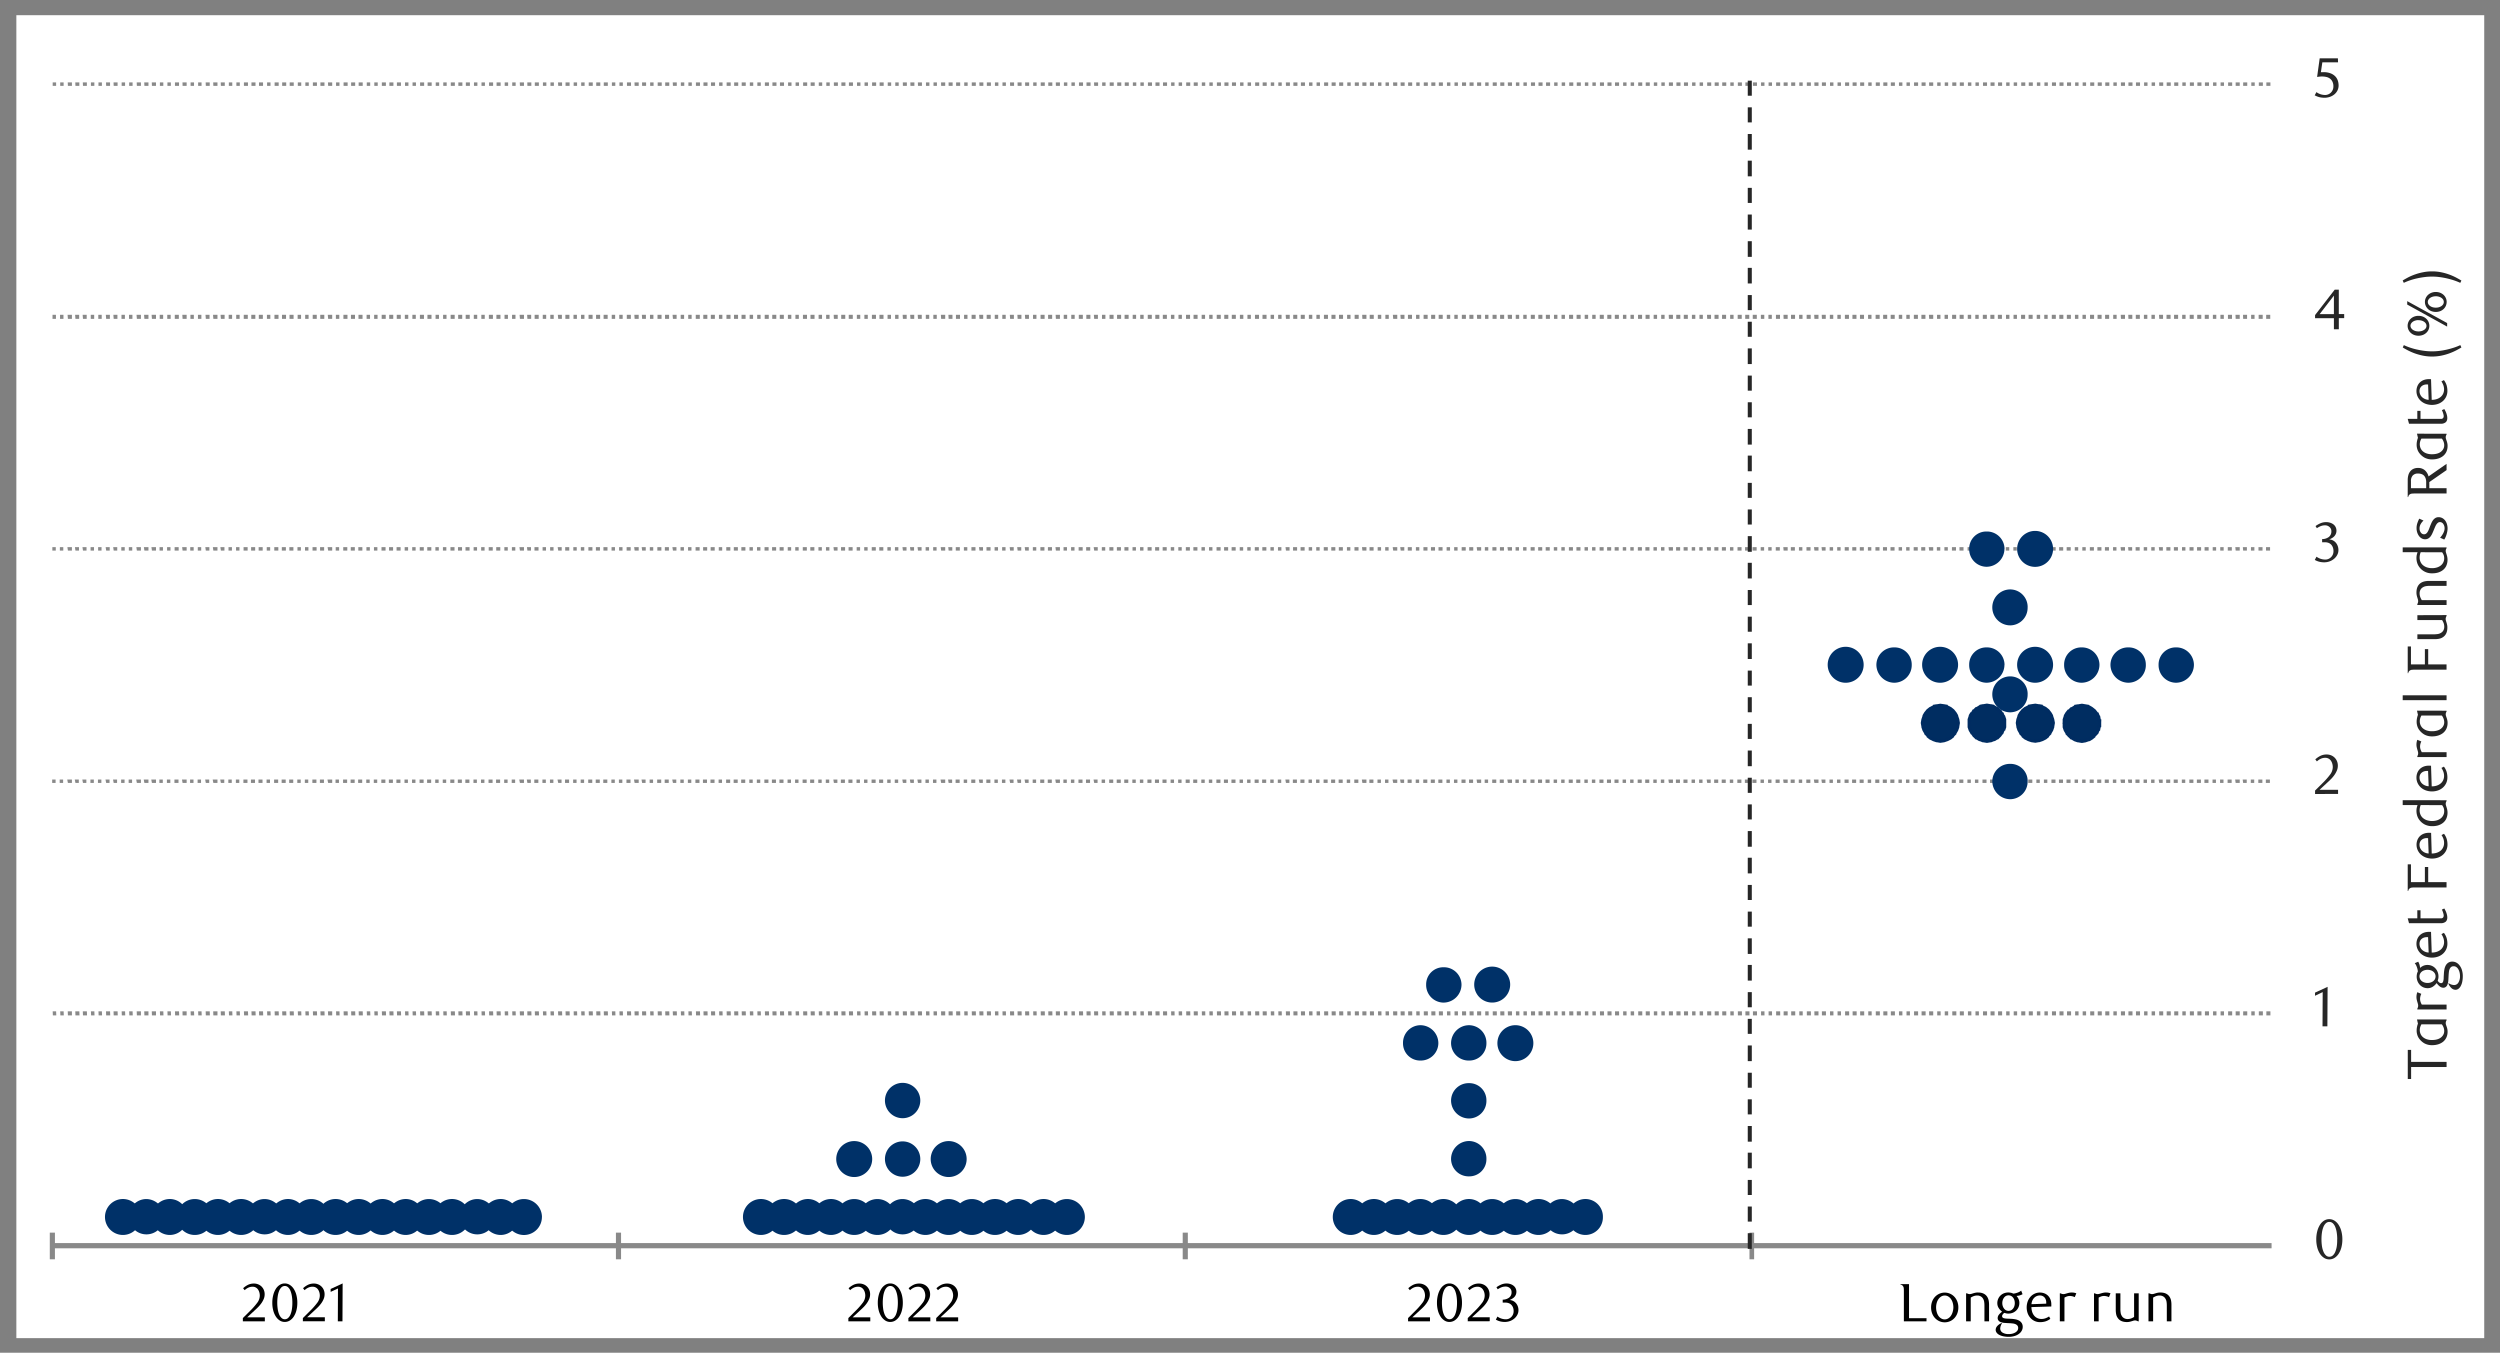 <svg id="Layer_1" data-name="Layer 1" xmlns="http://www.w3.org/2000/svg" xmlns:xlink="http://www.w3.org/1999/xlink" width="1460" height="790" viewBox="0 0 1460 790"><rect x="0" y="0" width="1460" height="790" fill="#808080" stroke="none"/><defs><style>.cls-1{fill:none;}.cls-2{clip-path:url(#clip-path);}.cls-3{clip-path:url(#clip-path-2);}.cls-4{fill:#fff;}.cls-5{fill:#898989;}.cls-6{fill:#002d61;}.cls-7{fill:#002c61;}.cls-8{fill:#003168;}.cls-9{fill:#262626;}</style><clipPath id="clip-path"><rect class="cls-1" x="9.21" y="8.55" width="1441.58" height="772.91"/></clipPath><clipPath id="clip-path-2"><rect class="cls-1" x="-132.92" y="-721.89" width="1725.84" height="2233.44"/></clipPath></defs><g class="cls-2"><g class="cls-3"><rect class="cls-4" x="9.55" y="8.89" width="1441.25" height="772.74"/></g></g><rect class="cls-4" x="30.87" y="49.16" width="1295.73" height="678.49"/><path class="cls-5" d="M1323.55,48.14h2.37v2h-2.37Zm-4.4,0h2.37v2h-2.37Zm-4.39,0h2v2h-2Zm-4.74,0h2.37v2H1310Zm-4.4,0H1308v2h-2.37Zm-4.4,0h2.37v2h-2.37Zm-4.4,0h2v2h-2Zm-4.4,0h2v2h-2Zm-4.74,0h2.37v2h-2.37Zm-4.4,0h2.37v2h-2.37Zm-4.4,0h2.37v2h-2.37Zm-4.39,0h2v2h-2Zm-4.74,0h2.37v2h-2.37Zm-4.4,0h2.37v2h-2.37Zm-4.4,0h2.37v2H1261Zm-4.4,0h2v2h-2Zm-4.4,0h2v2h-2Zm-4.74,0h2.37v2h-2.37Zm-4.4,0h2.37v2H1243Zm-4.39,0H1241v2h-2.36Zm-4.4,0h2v2h-2Zm-4.74,0h2.37v2h-2.37Zm-4.4,0h2.37v2h-2.37Zm-4.4,0h2.37v2h-2.37Zm-4.4,0h2v2h-2Zm-4.4,0h2v2h-2Zm-4.74,0h2.37v2h-2.37Zm-4.4,0h2.37v2h-2.37Zm-4.39,0h2.36v2h-2.36Zm-4.4,0h2v2h-2Zm-4.4,0h2v2h-2Zm-4.74,0h2.37v2h-2.37Zm-4.4,0h2.37v2h-2.37Zm-4.4,0h2v2h-2Zm-4.4,0h2v2h-2Zm-4.74,0h2.37v2h-2.37Zm-4.39,0h2.36v2h-2.36Zm-4.4,0h2.36v2h-2.36Zm-4.4,0h2v2h-2Zm-4.4,0h2v2h-2Zm-4.74,0h2.37v2h-2.37Zm-4.4,0h2.37v2h-2.37Zm-4.4,0h2v2h-2Zm-4.4,0h2v2h-2Zm-4.74,0H1129v2h-2.37Zm-4.39,0h2.36v2h-2.36Zm-4.4,0h2.37v2h-2.37Zm-4.4,0h2v2h-2Zm-4.4,0h2v2h-2Zm-4.74,0h2.37v2h-2.37Zm-4.4,0h2.37v2h-2.37Zm-4.4,0h2.37v2h-2.37Zm-4.4,0h2v2h-2Zm-4.73,0h2.36v2h-2.36Zm-4.4,0h2.36v2h-2.36Zm-4.4,0h2.37v2h-2.37Zm-4.4,0h2v2h-2Zm-4.4,0h2v2h-2Zm-4.74,0h2.37v2H1064Zm-4.4,0H1062v2h-2.37Zm-4.4,0h2.37v2h-2.37Zm-4.4,0h2v2h-2Zm-4.73,0h2.36v2h-2.36Zm-4.4,0H1044v2h-2.37Zm-4.4,0h2.37v2h-2.37Zm-4.4,0h2v2h-2Zm-4.4,0h2v2h-2Zm-4.74,0h2.37v2h-2.37Zm-4.4,0h2.37v2h-2.37Zm-4.4,0h2.37v2h-2.37Zm-4.4,0h2v2h-2Zm-4.73,0h2.36v2h-2.36Zm-4.4,0h2.37v2h-2.37Zm-4.4,0h2.37v2H997Zm-4.4,0h2v2h-2Zm-4.4,0h2v2h-2Zm-4.74,0h2.37v2h-2.37Zm-4.4,0h2.37v2h-2.37Zm-4.4,0H977v2h-2.37Zm-4.4,0h2v2h-2Zm-4.4,0h2v2h-2Zm-4.73,0h2.37v2h-2.37Zm-4.4,0h2.37v2h-2.37Zm-4.4,0h2v2h-2Zm-4.4,0h2v2h-2Zm-4.74,0h2.37v2h-2.37Zm-4.4,0h2.37v2h-2.37Zm-4.4,0h2.37v2h-2.37Zm-4.4,0h2v2h-2Zm-4.39,0h2v2h-2Zm-4.74,0h2.37v2h-2.37Zm-4.4,0h2.37v2h-2.37Zm-4.4,0h2v2h-2Zm-4.4,0h2v2h-2Zm-4.74,0h2.37v2h-2.37Zm-4.4,0h2.37v2h-2.37Zm-4.4,0h2.37v2h-2.37Zm-4.4,0h2v2h-2Zm-4.39,0h2v2h-2Zm-4.74,0H883v2h-2.37Zm-4.4,0h2.37v2h-2.37Zm-4.4,0h2.37v2h-2.37Zm-4.4,0h2v2h-2Zm-4.74,0H865v2h-2.37Zm-4.4,0h2.37v2h-2.37Zm-4.4,0h2.37v2h-2.37Zm-4.39,0h2v2h-2Zm-4.4,0h2v2h-2Zm-4.74,0h2.37v2h-2.37Zm-4.4,0h2.37v2h-2.37Zm-4.4,0h2.37v2h-2.37Zm-4.4,0h2v2h-2Zm-4.74,0h2.37v2h-2.37Zm-4.4,0h2.37v2H818Zm-4.4,0H816v2h-2.37Zm-4.39,0h2v2h-2Zm-4.4,0h2v2h-2Zm-4.74,0h2.37v2h-2.37Zm-4.4,0H798v2h-2.37Zm-4.4,0h2.37v2h-2.37Zm-4.4,0h2v2h-2Zm-4.74,0h2.37v2h-2.37Zm-4.4,0h2.37v2h-2.37Zm-4.39,0h2.36v2h-2.36Zm-4.4,0h2v2h-2Zm-4.4,0h2v2h-2Zm-4.74,0h2.37v2h-2.37Zm-4.4,0h2.37v2h-2.37Zm-4.4,0h2.37v2H751Zm-4.4,0h2v2h-2Zm-4.4,0h2v2h-2Zm-4.74,0h2.37v2h-2.37Zm-4.39,0h2.36v2h-2.36Zm-4.4,0h2v2h-2Zm-4.4,0h2v2h-2Zm-4.74,0h2.37v2h-2.37Zm-4.4,0h2.37v2h-2.37Zm-4.4,0h2.37v2h-2.37Zm-4.4,0h2v2h-2Zm-4.4,0h2v2h-2Zm-4.73,0h2.36v2h-2.36Zm-4.4,0h2.36v2h-2.36Zm-4.4,0h2v2h-2Zm-4.4,0h2v2h-2Zm-4.74,0h2.37v2h-2.37Zm-4.4,0h2.37v2h-2.37Zm-4.4,0h2.37v2h-2.37Zm-4.4,0h2v2h-2Zm-4.4,0h2v2h-2Zm-4.73,0h2.36v2h-2.36Zm-4.4,0h2.37v2h-2.37Zm-4.4,0h2.37v2h-2.37Zm-4.4,0h2v2h-2Zm-4.74,0h2.37v2H639Zm-4.4,0h2.37v2h-2.37Zm-4.4,0h2.37v2h-2.37Zm-4.4,0h2v2h-2Zm-4.4,0h2v2h-2Zm-4.73,0H619v2h-2.36Zm-4.4,0h2.37v2h-2.37Zm-4.4,0h2.37v2h-2.37Zm-4.4,0h2v2h-2Zm-4.74,0h2.37v2H598.7Zm-4.4,0h2.37v2H594.3Zm-4.4,0h2.37v2H589.9Zm-4.4,0h2v2h-2Zm-4.4,0h2v2h-2Zm-4.73,0h2.37v2h-2.37Zm-4.4,0h2.37v2H572Zm-4.4,0h2.37v2h-2.37Zm-4.4,0h2v2h-2Zm-4.74,0h2.37v2h-2.37Zm-4.4,0h2.37v2H554Zm-4.4,0H552v2h-2.37Zm-4.4,0h2v2h-2Zm-4.4,0h2v2h-2Zm-4.73,0h2.37v2H536.1Zm-4.4,0h2.37v2H531.7Zm-4.4,0h2.37v2H527.3Zm-4.4,0h2v2h-2Zm-4.4,0h2v2h-2Zm-4.74,0h2.37v2h-2.37Zm-4.4,0h2.37v2h-2.37Zm-4.4,0h2v2h-2Zm-4.4,0h2v2h-2Zm-4.73,0h2.37v2h-2.37Zm-4.4,0h2.37v2h-2.37Zm-4.4,0h2.37v2H487Zm-4.4,0h2v2h-2Zm-4.4,0h2v2h-2Zm-4.74,0h2.37v2h-2.37Zm-4.4,0h2.37v2h-2.37Zm-4.4,0h2v2h-2Zm-4.39,0h2v2h-2Zm-4.74,0h2.37v2h-2.37Zm-4.4,0h2.37v2h-2.37Zm-4.4,0h2.37v2h-2.37Zm-4.4,0h2v2h-2Zm-4.4,0h2v2h-2Zm-4.74,0h2.37v2h-2.37Zm-4.4,0h2.37v2h-2.37Zm-4.4,0h2.37v2h-2.37Zm-4.39,0h2v2h-2Zm-4.74,0h2.37v2h-2.37Zm-4.4,0h2.37v2h-2.37Zm-4.4,0h2.37v2h-2.37Zm-4.4,0h2v2h-2Zm-4.4,0h2v2h-2Zm-4.74,0h2.37v2H393Zm-4.4,0h2.37v2h-2.37Zm-4.39,0h2.36v2h-2.36Zm-4.4,0h2v2h-2Zm-4.74,0h2.37v2H375Zm-4.4,0H373v2h-2.37Zm-4.4,0h2.37v2h-2.37Zm-4.4,0h2v2h-2Zm-4.4,0h2v2h-2Zm-4.74,0h2.37v2h-2.37Zm-4.4,0h2.37v2h-2.37Zm-4.39,0h2.36v2h-2.36Zm-4.4,0h2v2h-2Zm-4.4,0h2v2h-2Zm-4.74,0h2.37v2h-2.37Zm-4.4,0h2.37v2H326Zm-4.4,0h2v2h-2Zm-4.4,0h2v2h-2Zm-4.74,0h2.37v2h-2.37Zm-4.39,0h2.36v2H308Zm-4.4,0H306v2h-2.36Zm-4.4,0h2v2h-2Zm-4.4,0h2v2h-2Zm-4.74,0h2.37v2h-2.37Zm-4.4,0h2.37v2h-2.37Zm-4.4,0h2v2h-2Zm-4.4,0h2v2h-2Zm-4.74,0h2.37v2h-2.37Zm-4.39,0h2.36v2h-2.36Zm-4.4,0h2.37v2h-2.37Zm-4.4,0h2v2h-2Zm-4.4,0h2v2h-2Zm-4.74,0h2.37v2h-2.37Zm-4.4,0h2.37v2h-2.37Zm-4.4,0h2v2h-2Zm-4.4,0h2v2h-2Zm-4.73,0h2.36v2h-2.36Zm-4.4,0h2.36v2h-2.36Zm-4.4,0h2.37v2h-2.37Zm-4.4,0h2v2h-2Zm-4.4,0h2v2h-2Zm-4.74,0h2.37v2h-2.37Zm-4.4,0h2.37v2h-2.37Zm-4.4,0h2.37v2h-2.37Zm-4.4,0h2v2h-2Zm-4.73,0H194v2h-2.36Zm-4.4,0h2.37v2h-2.37Zm-4.4,0h2.37v2h-2.37Zm-4.4,0h2v2h-2Zm-4.4,0h2v2h-2Zm-4.74,0h2.37v2h-2.37Zm-4.4,0h2.37v2h-2.37Zm-4.4,0h2.37v2h-2.37Zm-4.4,0h2v2h-2Zm-4.73,0h2.36v2h-2.36Zm-4.4,0h2.37v2h-2.37Zm-4.4,0h2.37v2h-2.37Zm-4.4,0h2v2h-2Zm-4.4,0h2v2h-2Zm-4.74,0h2.37v2H129Zm-4.4,0H127v2H124.6Zm-4.4,0h2.37v2H120.2Zm-4.4,0h2v2h-2Zm-4.4,0h2v2h-2Zm-4.73,0H109v2h-2.37Zm-4.4,0h2.37v2h-2.37Zm-4.4,0h2v2h-2Zm-4.4,0h2v2h-2Zm-4.74,0H91.1v2H88.73Zm-4.4,0H86.7v2H84.33Zm-4.4,0H82.3v2H79.93Zm-4.4,0h2v2h-2Zm-4.39,0h2v2h-2Zm-4.74,0h2.37v2H66.4Zm-4.4,0h2.37v2H62Zm-4.4,0h2v2h-2Zm-4.4,0h2v2h-2Zm-4.74,0h2.37v2H48.46Zm-4.4,0h2.37v2H44.06Zm-4.4,0H42v2H39.66Zm-4.4,0h2v2h-2Zm-4.39,0h2v2h-2Zm1292.68,135.7h2.37v2.37h-2.37Zm-4.4,0h2.37v2.37h-2.37Zm-4.39,0h2v2.37h-2Zm-4.74,0h2.37v2.37H1310Zm-4.4,0H1308v2.37h-2.37Zm-4.4,0h2.37v2.37h-2.37Zm-4.4,0h2v2.37h-2Zm-4.4,0h2v2.37h-2Zm-4.74,0h2.37v2.37h-2.37Zm-4.4,0h2.37v2.37h-2.37Zm-4.4,0h2.37v2.37h-2.37Zm-4.39,0h2v2.37h-2Zm-4.74,0h2.37v2.37h-2.37Zm-4.4,0h2.37v2.37h-2.37Zm-4.4,0h2.37v2.37H1261Zm-4.4,0h2v2.37h-2Zm-4.4,0h2v2.37h-2Zm-4.74,0h2.37v2.37h-2.37Zm-4.4,0h2.37v2.37H1243Zm-4.39,0H1241v2.37h-2.36Zm-4.4,0h2v2.37h-2Zm-4.74,0h2.37v2.37h-2.37Zm-4.4,0h2.37v2.37h-2.37Zm-4.4,0h2.37v2.37h-2.37Zm-4.4,0h2v2.37h-2Zm-4.4,0h2v2.37h-2Zm-4.74,0h2.37v2.37h-2.37Zm-4.4,0h2.37v2.37h-2.37Zm-4.39,0h2.36v2.37h-2.36Zm-4.4,0h2v2.37h-2Zm-4.4,0h2v2.37h-2Zm-4.74,0h2.37v2.37h-2.37Zm-4.4,0h2.37v2.37h-2.37Zm-4.4,0h2v2.37h-2Zm-4.4,0h2v2.37h-2Zm-4.74,0h2.37v2.37h-2.37Zm-4.39,0h2.36v2.37h-2.36Zm-4.4,0h2.36v2.37h-2.36Zm-4.4,0h2v2.37h-2Zm-4.4,0h2v2.37h-2Zm-4.74,0h2.37v2.37h-2.37Zm-4.4,0h2.37v2.37h-2.37Zm-4.4,0h2v2.37h-2Zm-4.4,0h2v2.37h-2Zm-4.74,0H1129v2.37h-2.37Zm-4.39,0h2.36v2.37h-2.36Zm-4.4,0h2.37v2.37h-2.37Zm-4.4,0h2v2.37h-2Zm-4.4,0h2v2.37h-2Zm-4.74,0h2.37v2.37h-2.37Zm-4.4,0h2.37v2.37h-2.37Zm-4.4,0h2.37v2.37h-2.37Zm-4.4,0h2v2.37h-2Zm-4.73,0h2.36v2.37h-2.36Zm-4.4,0h2.36v2.37h-2.36Zm-4.4,0h2.37v2.37h-2.37Zm-4.4,0h2v2.37h-2Zm-4.4,0h2v2.37h-2Zm-4.74,0h2.37v2.37H1064Zm-4.4,0H1062v2.37h-2.37Zm-4.4,0h2.37v2.37h-2.37Zm-4.4,0h2v2.37h-2Zm-4.73,0h2.36v2.37h-2.36Zm-4.4,0H1044v2.37h-2.37Zm-4.4,0h2.37v2.37h-2.37Zm-4.4,0h2v2.37h-2Zm-4.4,0h2v2.37h-2Zm-4.74,0h2.37v2.37h-2.37Zm-4.4,0h2.37v2.37h-2.37Zm-4.4,0h2.37v2.37h-2.37Zm-4.4,0h2v2.37h-2Zm-4.73,0h2.36v2.37h-2.36Zm-4.4,0h2.37v2.37h-2.37Zm-4.4,0h2.37v2.37H997Zm-4.4,0h2v2.37h-2Zm-4.4,0h2v2.37h-2Zm-4.74,0h2.37v2.37h-2.37Zm-4.4,0h2.37v2.37h-2.37Zm-4.4,0H977v2.37h-2.37Zm-4.4,0h2v2.37h-2Zm-4.4,0h2v2.37h-2Zm-4.73,0h2.37v2.37h-2.37Zm-4.4,0h2.37v2.37h-2.37Zm-4.4,0h2v2.37h-2Zm-4.4,0h2v2.37h-2Zm-4.74,0h2.37v2.37h-2.37Zm-4.4,0h2.37v2.37h-2.37Zm-4.4,0h2.37v2.37h-2.37Zm-4.4,0h2v2.37h-2Zm-4.39,0h2v2.37h-2Zm-4.74,0h2.37v2.37h-2.37Zm-4.4,0h2.37v2.37h-2.37Zm-4.4,0h2v2.37h-2Zm-4.4,0h2v2.37h-2Zm-4.74,0h2.37v2.37h-2.37Zm-4.4,0h2.37v2.37h-2.37Zm-4.4,0h2.37v2.37h-2.37Zm-4.4,0h2v2.37h-2Zm-4.39,0h2v2.37h-2Zm-4.74,0H883v2.37h-2.37Zm-4.4,0h2.37v2.37h-2.37Zm-4.4,0h2.37v2.37h-2.37Zm-4.4,0h2v2.37h-2Zm-4.74,0H865v2.37h-2.37Zm-4.4,0h2.37v2.37h-2.37Zm-4.4,0h2.37v2.37h-2.37Zm-4.39,0h2v2.37h-2Zm-4.4,0h2v2.37h-2Zm-4.74,0h2.37v2.37h-2.37Zm-4.4,0h2.37v2.37h-2.37Zm-4.4,0h2.37v2.37h-2.37Zm-4.4,0h2v2.37h-2Zm-4.74,0h2.37v2.37h-2.37Zm-4.4,0h2.37v2.37H818Zm-4.4,0H816v2.37h-2.37Zm-4.39,0h2v2.37h-2Zm-4.4,0h2v2.37h-2Zm-4.74,0h2.37v2.37h-2.37Zm-4.4,0H798v2.37h-2.37Zm-4.4,0h2.37v2.37h-2.37Zm-4.4,0h2v2.37h-2Zm-4.74,0h2.37v2.37h-2.37Zm-4.4,0h2.37v2.37h-2.37Zm-4.39,0h2.36v2.37h-2.36Zm-4.4,0h2v2.37h-2Zm-4.4,0h2v2.37h-2Zm-4.74,0h2.37v2.37h-2.37Zm-4.4,0h2.37v2.37h-2.37Zm-4.4,0h2.37v2.37H751Zm-4.4,0h2v2.37h-2Zm-4.4,0h2v2.37h-2Zm-4.74,0h2.37v2.37h-2.37Zm-4.39,0h2.36v2.37h-2.36Zm-4.4,0h2v2.37h-2Zm-4.4,0h2v2.37h-2Zm-4.74,0h2.37v2.37h-2.37Zm-4.4,0h2.37v2.37h-2.37Zm-4.4,0h2.37v2.37h-2.37Zm-4.4,0h2v2.37h-2Zm-4.4,0h2v2.37h-2Zm-4.73,0h2.36v2.37h-2.36Zm-4.4,0h2.36v2.37h-2.36Zm-4.4,0h2v2.37h-2Zm-4.4,0h2v2.37h-2Zm-4.74,0h2.37v2.37h-2.37Zm-4.4,0h2.37v2.37h-2.37Zm-4.4,0h2.37v2.37h-2.37Zm-4.4,0h2v2.37h-2Zm-4.4,0h2v2.37h-2Zm-4.73,0h2.36v2.37h-2.36Zm-4.4,0h2.37v2.37h-2.37Zm-4.4,0h2.37v2.37h-2.37Zm-4.4,0h2v2.37h-2Zm-4.74,0h2.37v2.37H639Zm-4.4,0h2.37v2.37h-2.37Zm-4.4,0h2.37v2.37h-2.37Zm-4.4,0h2v2.37h-2Zm-4.4,0h2v2.37h-2Zm-4.73,0H619v2.37h-2.36Zm-4.4,0h2.37v2.37h-2.37Zm-4.4,0h2.37v2.37h-2.37Zm-4.4,0h2v2.37h-2Zm-4.74,0h2.37v2.37H598.7Zm-4.4,0h2.37v2.37H594.3Zm-4.4,0h2.37v2.37H589.9Zm-4.4,0h2v2.37h-2Zm-4.4,0h2v2.37h-2Zm-4.73,0h2.37v2.37h-2.37Zm-4.4,0h2.37v2.37H572Zm-4.4,0h2.37v2.37h-2.37Zm-4.4,0h2v2.37h-2Zm-4.74,0h2.37v2.37h-2.37Zm-4.4,0h2.37v2.37H554Zm-4.4,0H552v2.37h-2.37Zm-4.4,0h2v2.37h-2Zm-4.4,0h2v2.37h-2Zm-4.73,0h2.37v2.37H536.1Zm-4.4,0h2.37v2.37H531.7Zm-4.4,0h2.37v2.37H527.3Zm-4.4,0h2v2.37h-2Zm-4.4,0h2v2.37h-2Zm-4.74,0h2.37v2.37h-2.37Zm-4.4,0h2.37v2.37h-2.37Zm-4.4,0h2v2.37h-2Zm-4.4,0h2v2.37h-2Zm-4.73,0h2.37v2.37h-2.37Zm-4.4,0h2.37v2.37h-2.37Zm-4.4,0h2.37v2.37H487Zm-4.4,0h2v2.37h-2Zm-4.4,0h2v2.37h-2Zm-4.74,0h2.37v2.37h-2.37Zm-4.4,0h2.37v2.37h-2.37Zm-4.4,0h2v2.37h-2Zm-4.39,0h2v2.37h-2Zm-4.74,0h2.37v2.37h-2.37Zm-4.4,0h2.37v2.37h-2.37Zm-4.4,0h2.37v2.37h-2.37Zm-4.4,0h2v2.37h-2Zm-4.4,0h2v2.37h-2Zm-4.74,0h2.37v2.37h-2.37Zm-4.4,0h2.37v2.37h-2.37Zm-4.4,0h2.37v2.37h-2.37Zm-4.39,0h2v2.37h-2Zm-4.74,0h2.37v2.37h-2.37Zm-4.4,0h2.37v2.37h-2.37Zm-4.4,0h2.37v2.37h-2.37Zm-4.4,0h2v2.37h-2Zm-4.4,0h2v2.37h-2Zm-4.74,0h2.37v2.37H393Zm-4.4,0h2.37v2.37h-2.37Zm-4.39,0h2.36v2.37h-2.36Zm-4.4,0h2v2.37h-2Zm-4.74,0h2.37v2.37H375Zm-4.4,0H373v2.37h-2.37Zm-4.4,0h2.37v2.37h-2.37Zm-4.4,0h2v2.37h-2Zm-4.4,0h2v2.37h-2Zm-4.74,0h2.37v2.37h-2.37Zm-4.4,0h2.37v2.37h-2.37Zm-4.39,0h2.36v2.37h-2.36Zm-4.4,0h2v2.37h-2Zm-4.4,0h2v2.37h-2Zm-4.74,0h2.37v2.37h-2.37Zm-4.4,0h2.37v2.37H326Zm-4.4,0h2v2.37h-2Zm-4.4,0h2v2.37h-2Zm-4.74,0h2.37v2.37h-2.37Zm-4.39,0h2.36v2.37H308Zm-4.4,0H306v2.37h-2.36Zm-4.4,0h2v2.37h-2Zm-4.4,0h2v2.37h-2Zm-4.74,0h2.37v2.37h-2.37Zm-4.4,0h2.37v2.37h-2.37Zm-4.4,0h2v2.37h-2Zm-4.4,0h2v2.37h-2Zm-4.74,0h2.37v2.37h-2.37Zm-4.39,0h2.36v2.37h-2.36Zm-4.4,0h2.37v2.37h-2.37Zm-4.4,0h2v2.37h-2Zm-4.4,0h2v2.37h-2Zm-4.74,0h2.37v2.37h-2.37Zm-4.4,0h2.37v2.37h-2.37Zm-4.4,0h2v2.37h-2Zm-4.4,0h2v2.37h-2Zm-4.73,0h2.36v2.37h-2.36Zm-4.4,0h2.36v2.37h-2.36Zm-4.4,0h2.37v2.37h-2.37Zm-4.4,0h2v2.37h-2Zm-4.4,0h2v2.37h-2Zm-4.74,0h2.37v2.37h-2.37Zm-4.4,0h2.37v2.37h-2.37Zm-4.4,0h2.37v2.37h-2.37Zm-4.4,0h2v2.37h-2Zm-4.73,0H194v2.37h-2.36Zm-4.4,0h2.37v2.37h-2.37Zm-4.4,0h2.37v2.37h-2.37Zm-4.4,0h2v2.37h-2Zm-4.4,0h2v2.37h-2Zm-4.74,0h2.37v2.37h-2.37Zm-4.4,0h2.37v2.37h-2.37Zm-4.4,0h2.37v2.37h-2.37Zm-4.4,0h2v2.37h-2Zm-4.73,0h2.36v2.37h-2.36Zm-4.4,0h2.37v2.37h-2.37Zm-4.4,0h2.37v2.37h-2.37Zm-4.4,0h2v2.37h-2Zm-4.4,0h2v2.37h-2Zm-4.74,0h2.37v2.37H129Zm-4.4,0H127v2.37H124.6Zm-4.4,0h2.37v2.37H120.2Zm-4.4,0h2v2.37h-2Zm-4.4,0h2v2.37h-2Zm-4.73,0H109v2.37h-2.37Zm-4.4,0h2.37v2.37h-2.37Zm-4.4,0h2v2.37h-2Zm-4.4,0h2v2.37h-2Zm-4.74,0H91.1v2.37H88.73Zm-4.4,0H86.7v2.37H84.33Zm-4.4,0H82.3v2.37H79.93Zm-4.4,0h2v2.37h-2Zm-4.39,0h2v2.37h-2Zm-4.74,0h2.37v2.37H66.4Zm-4.4,0h2.37v2.37H62Zm-4.4,0h2v2.37h-2Zm-4.4,0h2v2.37h-2Zm-4.74,0h2.37v2.37H48.46Zm-4.4,0h2.37v2.37H44.06Zm-4.4,0H42v2.37H39.66Zm-4.4,0h2v2.37h-2Zm-4.39,0h2v2.37h-2Zm1292.68,135.7h2.37v2h-2.37Zm-4.4,0h2.37v2h-2.37Zm-4.39,0h2v2h-2Zm-4.74,0h2.37v2H1310Zm-4.4,0H1308v2h-2.37Zm-4.4,0h2.37v2h-2.37Zm-4.4,0h2v2h-2Zm-4.4,0h2v2h-2Zm-4.74,0h2.37v2h-2.37Zm-4.4,0h2.37v2h-2.37Zm-4.4,0h2.37v2h-2.37Zm-4.39,0h2v2h-2Zm-4.74,0h2.37v2h-2.37Zm-4.4,0h2.37v2h-2.37Zm-4.4,0h2.37v2H1261Zm-4.4,0h2v2h-2Zm-4.4,0h2v2h-2Zm-4.74,0h2.37v2h-2.37Zm-4.4,0h2.37v2H1243Zm-4.39,0H1241v2h-2.36Zm-4.4,0h2v2h-2Zm-4.74,0h2.37v2h-2.37Zm-4.4,0h2.37v2h-2.37Zm-4.4,0h2.37v2h-2.37Zm-4.4,0h2v2h-2Zm-4.4,0h2v2h-2Zm-4.74,0h2.37v2h-2.37Zm-4.4,0h2.37v2h-2.37Zm-4.39,0h2.36v2h-2.36Zm-4.4,0h2v2h-2Zm-4.4,0h2v2h-2Zm-4.74,0h2.37v2h-2.37Zm-4.4,0h2.37v2h-2.37Zm-4.4,0h2v2h-2Zm-4.4,0h2v2h-2Zm-4.74,0h2.37v2h-2.37Zm-4.39,0h2.36v2h-2.36Zm-4.4,0h2.36v2h-2.36Zm-4.4,0h2v2h-2Zm-4.4,0h2v2h-2Zm-4.74,0h2.37v2h-2.37Zm-4.4,0h2.37v2h-2.37Zm-4.4,0h2v2h-2Zm-4.4,0h2v2h-2Zm-4.74,0H1129v2h-2.37Zm-4.39,0h2.36v2h-2.36Zm-4.4,0h2.37v2h-2.37Zm-4.4,0h2v2h-2Zm-4.4,0h2v2h-2Zm-4.74,0h2.37v2h-2.37Zm-4.4,0h2.37v2h-2.37Zm-4.4,0h2.37v2h-2.37Zm-4.4,0h2v2h-2Zm-4.73,0h2.36v2h-2.36Zm-4.4,0h2.36v2h-2.36Zm-4.4,0h2.37v2h-2.37Zm-4.4,0h2v2h-2Zm-4.4,0h2v2h-2Zm-4.74,0h2.37v2H1064Zm-4.4,0H1062v2h-2.37Zm-4.4,0h2.37v2h-2.37Zm-4.4,0h2v2h-2Zm-4.73,0h2.36v2h-2.36Zm-4.4,0H1044v2h-2.37Zm-4.4,0h2.37v2h-2.37Zm-4.4,0h2v2h-2Zm-4.4,0h2v2h-2Zm-4.74,0h2.37v2h-2.37Zm-4.4,0h2.37v2h-2.37Zm-4.4,0h2.37v2h-2.37Zm-4.4,0h2v2h-2Zm-4.73,0h2.36v2h-2.36Zm-4.4,0h2.37v2h-2.37Zm-4.4,0h2.37v2H997Zm-4.4,0h2v2h-2Zm-4.4,0h2v2h-2Zm-4.74,0h2.37v2h-2.37Zm-4.4,0h2.37v2h-2.37Zm-4.4,0H977v2h-2.37Zm-4.4,0h2v2h-2Zm-4.4,0h2v2h-2Zm-4.73,0h2.37v2h-2.37Zm-4.4,0h2.37v2h-2.37Zm-4.4,0h2v2h-2Zm-4.4,0h2v2h-2Zm-4.74,0h2.37v2h-2.37Zm-4.4,0h2.37v2h-2.37Zm-4.4,0h2.37v2h-2.37Zm-4.4,0h2v2h-2Zm-4.39,0h2v2h-2Zm-4.74,0h2.37v2h-2.37Zm-4.4,0h2.37v2h-2.37Zm-4.4,0h2v2h-2Zm-4.4,0h2v2h-2Zm-4.74,0h2.37v2h-2.37Zm-4.4,0h2.37v2h-2.37Zm-4.4,0h2.37v2h-2.37Zm-4.4,0h2v2h-2Zm-4.39,0h2v2h-2Zm-4.74,0H883v2h-2.37Zm-4.4,0h2.37v2h-2.37Zm-4.4,0h2.37v2h-2.37Zm-4.4,0h2v2h-2Zm-4.74,0H865v2h-2.37Zm-4.4,0h2.37v2h-2.37Zm-4.4,0h2.37v2h-2.37Zm-4.39,0h2v2h-2Zm-4.4,0h2v2h-2Zm-4.74,0h2.37v2h-2.37Zm-4.4,0h2.37v2h-2.37Zm-4.4,0h2.37v2h-2.37Zm-4.4,0h2v2h-2Zm-4.74,0h2.37v2h-2.37Zm-4.4,0h2.37v2H818Zm-4.4,0H816v2h-2.37Zm-4.39,0h2v2h-2Zm-4.4,0h2v2h-2Zm-4.74,0h2.37v2h-2.37Zm-4.4,0H798v2h-2.37Zm-4.4,0h2.37v2h-2.37Zm-4.4,0h2v2h-2Zm-4.74,0h2.37v2h-2.37Zm-4.4,0h2.37v2h-2.37Zm-4.39,0h2.36v2h-2.36Zm-4.4,0h2v2h-2Zm-4.4,0h2v2h-2Zm-4.74,0h2.37v2h-2.37Zm-4.4,0h2.37v2h-2.37Zm-4.4,0h2.37v2H751Zm-4.4,0h2v2h-2Zm-4.4,0h2v2h-2Zm-4.74,0h2.37v2h-2.37Zm-4.39,0h2.36v2h-2.36Zm-4.4,0h2v2h-2Zm-4.4,0h2v2h-2Zm-4.74,0h2.37v2h-2.37Zm-4.4,0h2.37v2h-2.37Zm-4.4,0h2.37v2h-2.37Zm-4.4,0h2v2h-2Zm-4.4,0h2v2h-2Zm-4.73,0h2.36v2h-2.36Zm-4.4,0h2.36v2h-2.36Zm-4.4,0h2v2h-2Zm-4.4,0h2v2h-2Zm-4.74,0h2.37v2h-2.37Zm-4.4,0h2.37v2h-2.37Zm-4.4,0h2.37v2h-2.37Zm-4.4,0h2v2h-2Zm-4.4,0h2v2h-2Zm-4.73,0h2.36v2h-2.36Zm-4.4,0h2.37v2h-2.37Zm-4.4,0h2.37v2h-2.37Zm-4.4,0h2v2h-2Zm-4.74,0h2.37v2H639Zm-4.4,0h2.37v2h-2.37Zm-4.4,0h2.37v2h-2.37Zm-4.4,0h2v2h-2Zm-4.4,0h2v2h-2Zm-4.73,0H619v2h-2.36Zm-4.4,0h2.37v2h-2.37Zm-4.4,0h2.37v2h-2.37Zm-4.4,0h2v2h-2Zm-4.74,0h2.37v2H598.7Zm-4.4,0h2.37v2H594.3Zm-4.4,0h2.37v2H589.9Zm-4.4,0h2v2h-2Zm-4.4,0h2v2h-2Zm-4.73,0h2.37v2h-2.37Zm-4.4,0h2.37v2H572Zm-4.4,0h2.37v2h-2.37Zm-4.4,0h2v2h-2Zm-4.74,0h2.37v2h-2.37Zm-4.4,0h2.37v2H554Zm-4.4,0H552v2h-2.37Zm-4.4,0h2v2h-2Zm-4.4,0h2v2h-2Zm-4.73,0h2.37v2H536.1Zm-4.4,0h2.37v2H531.7Zm-4.4,0h2.37v2H527.3Zm-4.4,0h2v2h-2Zm-4.4,0h2v2h-2Zm-4.74,0h2.37v2h-2.37Zm-4.4,0h2.37v2h-2.37Zm-4.4,0h2v2h-2Zm-4.4,0h2v2h-2Zm-4.73,0h2.37v2h-2.37Zm-4.4,0h2.37v2h-2.37Zm-4.4,0h2.37v2H487Zm-4.4,0h2v2h-2Zm-4.4,0h2v2h-2Zm-4.74,0h2.37v2h-2.37Zm-4.4,0h2.37v2h-2.37Zm-4.4,0h2v2h-2Zm-4.39,0h2v2h-2Zm-4.74,0h2.37v2h-2.37Zm-4.4,0h2.37v2h-2.37Zm-4.4,0h2.37v2h-2.37Zm-4.4,0h2v2h-2Zm-4.4,0h2v2h-2Zm-4.74,0h2.37v2h-2.37Zm-4.4,0h2.37v2h-2.37Zm-4.4,0h2.37v2h-2.37Zm-4.39,0h2v2h-2Zm-4.74,0h2.37v2h-2.37Zm-4.4,0h2.37v2h-2.37Zm-4.4,0h2.37v2h-2.37Zm-4.4,0h2v2h-2Zm-4.4,0h2v2h-2Zm-4.74,0h2.37v2H393Zm-4.4,0h2.37v2h-2.37Zm-4.39,0h2.36v2h-2.36Zm-4.4,0h2v2h-2Zm-4.74,0h2.37v2H375Zm-4.4,0H373v2h-2.37Zm-4.4,0h2.37v2h-2.37Zm-4.4,0h2v2h-2Zm-4.4,0h2v2h-2Zm-4.74,0h2.37v2h-2.37Zm-4.4,0h2.37v2h-2.37Zm-4.39,0h2.36v2h-2.36Zm-4.4,0h2v2h-2Zm-4.4,0h2v2h-2Zm-4.74,0h2.37v2h-2.37Zm-4.4,0h2.37v2H326Zm-4.4,0h2v2h-2Zm-4.4,0h2v2h-2Zm-4.74,0h2.37v2h-2.37Zm-4.39,0h2.36v2H308Zm-4.4,0H306v2h-2.36Zm-4.4,0h2v2h-2Zm-4.4,0h2v2h-2Zm-4.74,0h2.37v2h-2.37Zm-4.4,0h2.37v2h-2.37Zm-4.4,0h2v2h-2Zm-4.4,0h2v2h-2Zm-4.74,0h2.37v2h-2.37Zm-4.39,0h2.36v2h-2.36Zm-4.4,0h2.37v2h-2.37Zm-4.4,0h2v2h-2Zm-4.4,0h2v2h-2Zm-4.74,0h2.37v2h-2.37Zm-4.4,0h2.37v2h-2.37Zm-4.4,0h2v2h-2Zm-4.4,0h2v2h-2Zm-4.73,0h2.36v2h-2.36Zm-4.4,0h2.36v2h-2.36Zm-4.4,0h2.37v2h-2.37Zm-4.4,0h2v2h-2Zm-4.4,0h2v2h-2Zm-4.74,0h2.37v2h-2.37Zm-4.4,0h2.37v2h-2.37Zm-4.4,0h2.37v2h-2.37Zm-4.4,0h2v2h-2Zm-4.73,0H194v2h-2.36Zm-4.4,0h2.37v2h-2.37Zm-4.4,0h2.37v2h-2.37Zm-4.4,0h2v2h-2Zm-4.4,0h2v2h-2Zm-4.74,0h2.37v2h-2.37Zm-4.4,0h2.37v2h-2.37Zm-4.4,0h2.37v2h-2.37Zm-4.4,0h2v2h-2Zm-4.73,0h2.36v2h-2.36Zm-4.4,0h2.37v2h-2.37Zm-4.4,0h2.37v2h-2.37Zm-4.4,0h2v2h-2Zm-4.4,0h2v2h-2Zm-4.74,0h2.37v2H129Zm-4.4,0H127v2H124.6Zm-4.4,0h2.37v2H120.2Zm-4.4,0h2v2h-2Zm-4.4,0h2v2h-2Zm-4.73,0H109v2h-2.37Zm-4.4,0h2.37v2h-2.37Zm-4.4,0h2v2h-2Zm-4.4,0h2v2h-2Zm-4.74,0H91.1v2H88.73Zm-4.4,0H86.7v2H84.33Zm-4.4,0H82.3v2H79.93Zm-4.4,0h2v2h-2Zm-4.39,0h2v2h-2Zm-4.74,0h2.37v2H66.4Zm-4.4,0h2.37v2H62Zm-4.4,0h2v2h-2Zm-4.4,0h2v2h-2Zm-4.74,0h2.37v2H48.46Zm-4.4,0h2.37v2H44.06Zm-4.4,0H42v2H39.66Zm-4.4,0h2v2h-2Zm-4.39,0h2v2h-2Zm1292.68,135.7h2.37v2h-2.37Zm-4.4,0h2.37v2h-2.37Zm-4.39,0h2v2h-2Zm-4.74,0h2.37v2H1310Zm-4.4,0H1308v2h-2.37Zm-4.4,0h2.37v2h-2.37Zm-4.4,0h2v2h-2Zm-4.4,0h2v2h-2Zm-4.74,0h2.37v2h-2.37Zm-4.4,0h2.37v2h-2.37Zm-4.4,0h2.37v2h-2.37Zm-4.39,0h2v2h-2Zm-4.74,0h2.37v2h-2.37Zm-4.4,0h2.37v2h-2.37Zm-4.4,0h2.37v2H1261Zm-4.4,0h2v2h-2Zm-4.4,0h2v2h-2Zm-4.74,0h2.37v2h-2.37Zm-4.4,0h2.37v2H1243Zm-4.39,0H1241v2h-2.36Zm-4.4,0h2v2h-2Zm-4.74,0h2.37v2h-2.37Zm-4.4,0h2.37v2h-2.37Zm-4.4,0h2.37v2h-2.37Zm-4.4,0h2v2h-2Zm-4.4,0h2v2h-2Zm-4.74,0h2.37v2h-2.37Zm-4.4,0h2.37v2h-2.37Zm-4.39,0h2.36v2h-2.36Zm-4.4,0h2v2h-2Zm-4.4,0h2v2h-2Zm-4.74,0h2.37v2h-2.37Zm-4.4,0h2.37v2h-2.37Zm-4.4,0h2v2h-2Zm-4.4,0h2v2h-2Zm-4.74,0h2.37v2h-2.37Zm-4.39,0h2.36v2h-2.36Zm-4.4,0h2.36v2h-2.36Zm-4.4,0h2v2h-2Zm-4.4,0h2v2h-2Zm-4.74,0h2.37v2h-2.37Zm-4.4,0h2.37v2h-2.37Zm-4.4,0h2v2h-2Zm-4.4,0h2v2h-2Zm-4.74,0H1129v2h-2.37Zm-4.39,0h2.36v2h-2.36Zm-4.4,0h2.37v2h-2.37Zm-4.4,0h2v2h-2Zm-4.4,0h2v2h-2Zm-4.74,0h2.37v2h-2.37Zm-4.4,0h2.37v2h-2.37Zm-4.4,0h2.37v2h-2.37Zm-4.4,0h2v2h-2Zm-4.73,0h2.36v2h-2.36Zm-4.4,0h2.36v2h-2.36Zm-4.4,0h2.37v2h-2.37Zm-4.4,0h2v2h-2Zm-4.4,0h2v2h-2Zm-4.74,0h2.37v2H1064Zm-4.4,0H1062v2h-2.37Zm-4.4,0h2.37v2h-2.37Zm-4.4,0h2v2h-2Zm-4.73,0h2.36v2h-2.36Zm-4.4,0H1044v2h-2.37Zm-4.4,0h2.37v2h-2.37Zm-4.4,0h2v2h-2Zm-4.4,0h2v2h-2Zm-4.74,0h2.37v2h-2.37Zm-4.4,0h2.37v2h-2.37Zm-4.4,0h2.37v2h-2.37Zm-4.4,0h2v2h-2Zm-4.73,0h2.36v2h-2.36Zm-4.4,0h2.37v2h-2.37Zm-4.4,0h2.37v2H997Zm-4.4,0h2v2h-2Zm-4.4,0h2v2h-2Zm-4.74,0h2.37v2h-2.37Zm-4.4,0h2.37v2h-2.37Zm-4.4,0H977v2h-2.37Zm-4.4,0h2v2h-2Zm-4.4,0h2v2h-2Zm-4.73,0h2.37v2h-2.37Zm-4.4,0h2.37v2h-2.37Zm-4.4,0h2v2h-2Zm-4.4,0h2v2h-2Zm-4.74,0h2.37v2h-2.37Zm-4.4,0h2.37v2h-2.37Zm-4.4,0h2.37v2h-2.37Zm-4.4,0h2v2h-2Zm-4.39,0h2v2h-2Zm-4.74,0h2.37v2h-2.37Zm-4.4,0h2.37v2h-2.37Zm-4.4,0h2v2h-2Zm-4.4,0h2v2h-2Zm-4.74,0h2.37v2h-2.37Zm-4.4,0h2.37v2h-2.37Zm-4.4,0h2.37v2h-2.37Zm-4.4,0h2v2h-2Zm-4.39,0h2v2h-2Zm-4.74,0H883v2h-2.37Zm-4.4,0h2.37v2h-2.37Zm-4.4,0h2.37v2h-2.37Zm-4.4,0h2v2h-2Zm-4.74,0H865v2h-2.37Zm-4.4,0h2.37v2h-2.37Zm-4.4,0h2.37v2h-2.37Zm-4.39,0h2v2h-2Zm-4.4,0h2v2h-2Zm-4.74,0h2.37v2h-2.37Zm-4.4,0h2.37v2h-2.37Zm-4.4,0h2.37v2h-2.37Zm-4.4,0h2v2h-2Zm-4.74,0h2.37v2h-2.37Zm-4.4,0h2.37v2H818Zm-4.4,0H816v2h-2.37Zm-4.39,0h2v2h-2Zm-4.4,0h2v2h-2Zm-4.74,0h2.37v2h-2.37Zm-4.4,0H798v2h-2.37Zm-4.4,0h2.37v2h-2.37Zm-4.4,0h2v2h-2Zm-4.74,0h2.37v2h-2.37Zm-4.4,0h2.37v2h-2.37Zm-4.39,0h2.36v2h-2.36Zm-4.4,0h2v2h-2Zm-4.4,0h2v2h-2Zm-4.74,0h2.37v2h-2.37Zm-4.4,0h2.37v2h-2.37Zm-4.4,0h2.37v2H751Zm-4.4,0h2v2h-2Zm-4.4,0h2v2h-2Zm-4.74,0h2.37v2h-2.37Zm-4.39,0h2.36v2h-2.36Zm-4.4,0h2v2h-2Zm-4.4,0h2v2h-2Zm-4.74,0h2.37v2h-2.37Zm-4.4,0h2.37v2h-2.37Zm-4.4,0h2.37v2h-2.37Zm-4.4,0h2v2h-2Zm-4.4,0h2v2h-2Zm-4.73,0h2.36v2h-2.36Zm-4.4,0h2.36v2h-2.36Zm-4.4,0h2v2h-2Zm-4.4,0h2v2h-2Zm-4.74,0h2.37v2h-2.37Zm-4.4,0h2.37v2h-2.37Zm-4.4,0h2.37v2h-2.37Zm-4.4,0h2v2h-2Zm-4.4,0h2v2h-2Zm-4.73,0h2.36v2h-2.36Zm-4.4,0h2.37v2h-2.37Zm-4.4,0h2.37v2h-2.37Zm-4.4,0h2v2h-2Zm-4.74,0h2.37v2H639Zm-4.4,0h2.37v2h-2.37Zm-4.4,0h2.37v2h-2.37Zm-4.4,0h2v2h-2Zm-4.4,0h2v2h-2Zm-4.73,0H619v2h-2.36Zm-4.4,0h2.37v2h-2.37Zm-4.4,0h2.37v2h-2.37Zm-4.4,0h2v2h-2Zm-4.74,0h2.37v2H598.7Zm-4.4,0h2.37v2H594.3Zm-4.4,0h2.37v2H589.9Zm-4.4,0h2v2h-2Zm-4.4,0h2v2h-2Zm-4.73,0h2.37v2h-2.37Zm-4.4,0h2.37v2H572Zm-4.4,0h2.37v2h-2.37Zm-4.4,0h2v2h-2Zm-4.74,0h2.37v2h-2.37Zm-4.4,0h2.37v2H554Zm-4.4,0H552v2h-2.37Zm-4.4,0h2v2h-2Zm-4.4,0h2v2h-2Zm-4.73,0h2.37v2H536.1Zm-4.4,0h2.37v2H531.7Zm-4.4,0h2.37v2H527.3Zm-4.4,0h2v2h-2Zm-4.4,0h2v2h-2Zm-4.74,0h2.37v2h-2.37Zm-4.4,0h2.37v2h-2.37Zm-4.4,0h2v2h-2Zm-4.4,0h2v2h-2Zm-4.73,0h2.37v2h-2.37Zm-4.4,0h2.37v2h-2.37Zm-4.4,0h2.37v2H487Zm-4.4,0h2v2h-2Zm-4.4,0h2v2h-2Zm-4.74,0h2.37v2h-2.37Zm-4.4,0h2.37v2h-2.37Zm-4.4,0h2v2h-2Zm-4.39,0h2v2h-2Zm-4.74,0h2.37v2h-2.37Zm-4.4,0h2.37v2h-2.37Zm-4.4,0h2.37v2h-2.37Zm-4.4,0h2v2h-2Zm-4.4,0h2v2h-2Zm-4.74,0h2.37v2h-2.37Zm-4.4,0h2.37v2h-2.37Zm-4.4,0h2.37v2h-2.37Zm-4.39,0h2v2h-2Zm-4.74,0h2.37v2h-2.37Zm-4.4,0h2.37v2h-2.37Zm-4.4,0h2.37v2h-2.37Zm-4.4,0h2v2h-2Zm-4.4,0h2v2h-2Zm-4.74,0h2.37v2H393Zm-4.4,0h2.37v2h-2.37Zm-4.39,0h2.36v2h-2.36Zm-4.4,0h2v2h-2Zm-4.74,0h2.37v2H375Zm-4.4,0H373v2h-2.37Zm-4.4,0h2.37v2h-2.37Zm-4.4,0h2v2h-2Zm-4.4,0h2v2h-2Zm-4.74,0h2.37v2h-2.37Zm-4.4,0h2.37v2h-2.37Zm-4.39,0h2.36v2h-2.36Zm-4.4,0h2v2h-2Zm-4.4,0h2v2h-2Zm-4.74,0h2.37v2h-2.37Zm-4.4,0h2.37v2H326Zm-4.4,0h2v2h-2Zm-4.4,0h2v2h-2Zm-4.74,0h2.37v2h-2.37Zm-4.39,0h2.36v2H308Zm-4.4,0H306v2h-2.36Zm-4.4,0h2v2h-2Zm-4.4,0h2v2h-2Zm-4.74,0h2.37v2h-2.37Zm-4.4,0h2.37v2h-2.37Zm-4.4,0h2v2h-2Zm-4.4,0h2v2h-2Zm-4.74,0h2.37v2h-2.37Zm-4.39,0h2.36v2h-2.36Zm-4.4,0h2.37v2h-2.37Zm-4.4,0h2v2h-2Zm-4.4,0h2v2h-2Zm-4.74,0h2.37v2h-2.37Zm-4.4,0h2.37v2h-2.37Zm-4.4,0h2v2h-2Zm-4.4,0h2v2h-2Zm-4.73,0h2.36v2h-2.36Zm-4.4,0h2.36v2h-2.36Zm-4.4,0h2.37v2h-2.37Zm-4.4,0h2v2h-2Zm-4.4,0h2v2h-2Zm-4.74,0h2.37v2h-2.37Zm-4.4,0h2.37v2h-2.37Zm-4.4,0h2.37v2h-2.37Zm-4.4,0h2v2h-2Zm-4.73,0H194v2h-2.36Zm-4.4,0h2.37v2h-2.37Zm-4.4,0h2.37v2h-2.37Zm-4.4,0h2v2h-2Zm-4.4,0h2v2h-2Zm-4.74,0h2.37v2h-2.37Zm-4.4,0h2.37v2h-2.37Zm-4.4,0h2.37v2h-2.37Zm-4.4,0h2v2h-2Zm-4.73,0h2.36v2h-2.36Zm-4.4,0h2.37v2h-2.37Zm-4.4,0h2.37v2h-2.37Zm-4.4,0h2v2h-2Zm-4.4,0h2v2h-2Zm-4.74,0h2.37v2H129Zm-4.4,0H127v2H124.6Zm-4.4,0h2.37v2H120.2Zm-4.4,0h2v2h-2Zm-4.4,0h2v2h-2Zm-4.73,0H109v2h-2.37Zm-4.4,0h2.37v2h-2.37Zm-4.4,0h2v2h-2Zm-4.4,0h2v2h-2Zm-4.74,0H91.1v2H88.73Zm-4.4,0H86.7v2H84.33Zm-4.4,0H82.3v2H79.93Zm-4.4,0h2v2h-2Zm-4.39,0h2v2h-2Zm-4.74,0h2.37v2H66.4Zm-4.4,0h2.37v2H62Zm-4.4,0h2v2h-2Zm-4.4,0h2v2h-2Zm-4.74,0h2.37v2H48.46Zm-4.4,0h2.37v2H44.06Zm-4.4,0H42v2H39.66Zm-4.4,0h2v2h-2Zm-4.39,0h2v2h-2ZM1323.55,590.6h2.37V593h-2.37Zm-4.4,0h2.37V593h-2.37Zm-4.39,0h2V593h-2Zm-4.74,0h2.37V593H1310Zm-4.4,0H1308V593h-2.37Zm-4.4,0h2.37V593h-2.37Zm-4.4,0h2V593h-2Zm-4.4,0h2V593h-2Zm-4.74,0h2.37V593h-2.37Zm-4.4,0h2.37V593h-2.37Zm-4.4,0h2.37V593h-2.37Zm-4.39,0h2V593h-2Zm-4.74,0h2.37V593h-2.37Zm-4.4,0h2.37V593h-2.37Zm-4.4,0h2.37V593H1261Zm-4.4,0h2V593h-2Zm-4.4,0h2V593h-2Zm-4.74,0h2.37V593h-2.37Zm-4.4,0h2.37V593H1243Zm-4.39,0H1241V593h-2.36Zm-4.4,0h2V593h-2Zm-4.74,0h2.37V593h-2.37Zm-4.4,0h2.37V593h-2.37Zm-4.4,0h2.37V593h-2.37Zm-4.4,0h2V593h-2Zm-4.4,0h2V593h-2Zm-4.74,0h2.37V593h-2.37Zm-4.4,0h2.37V593h-2.37Zm-4.39,0h2.36V593h-2.36Zm-4.4,0h2V593h-2Zm-4.4,0h2V593h-2Zm-4.74,0h2.37V593h-2.37Zm-4.4,0h2.37V593h-2.37Zm-4.4,0h2V593h-2Zm-4.4,0h2V593h-2Zm-4.74,0h2.37V593h-2.37Zm-4.39,0h2.36V593h-2.36Zm-4.4,0h2.36V593h-2.36Zm-4.4,0h2V593h-2Zm-4.4,0h2V593h-2Zm-4.74,0h2.37V593h-2.37Zm-4.4,0h2.37V593h-2.37Zm-4.4,0h2V593h-2Zm-4.4,0h2V593h-2Zm-4.74,0H1129V593h-2.37Zm-4.39,0h2.36V593h-2.36Zm-4.4,0h2.37V593h-2.37Zm-4.4,0h2V593h-2Zm-4.4,0h2V593h-2Zm-4.74,0h2.37V593h-2.37Zm-4.4,0h2.37V593h-2.37Zm-4.4,0h2.37V593h-2.37Zm-4.4,0h2V593h-2Zm-4.73,0h2.36V593h-2.36Zm-4.4,0h2.36V593h-2.36Zm-4.4,0h2.37V593h-2.37Zm-4.4,0h2V593h-2Zm-4.4,0h2V593h-2Zm-4.74,0h2.37V593H1064Zm-4.4,0H1062V593h-2.37Zm-4.4,0h2.37V593h-2.37Zm-4.4,0h2V593h-2Zm-4.73,0h2.36V593h-2.36Zm-4.4,0H1044V593h-2.37Zm-4.4,0h2.37V593h-2.37Zm-4.4,0h2V593h-2Zm-4.4,0h2V593h-2Zm-4.74,0h2.37V593h-2.37Zm-4.4,0h2.37V593h-2.37Zm-4.4,0h2.37V593h-2.37Zm-4.4,0h2V593h-2Zm-4.73,0h2.36V593h-2.36Zm-4.4,0h2.37V593h-2.37Zm-4.4,0h2.37V593H997Zm-4.4,0h2V593h-2Zm-4.4,0h2V593h-2Zm-4.74,0h2.37V593h-2.37Zm-4.4,0h2.37V593h-2.37Zm-4.4,0H977V593h-2.37Zm-4.4,0h2V593h-2Zm-4.4,0h2V593h-2Zm-4.73,0h2.37V593h-2.37Zm-4.4,0h2.37V593h-2.37Zm-4.4,0h2V593h-2Zm-4.4,0h2V593h-2Zm-4.74,0h2.37V593h-2.37Zm-4.4,0h2.37V593h-2.37Zm-4.4,0h2.37V593h-2.37Zm-4.4,0h2V593h-2Zm-4.39,0h2V593h-2Zm-4.74,0h2.37V593h-2.37Zm-4.4,0h2.37V593h-2.37Zm-4.4,0h2V593h-2Zm-4.4,0h2V593h-2Zm-4.74,0h2.37V593h-2.37Zm-4.4,0h2.37V593h-2.37Zm-4.4,0h2.37V593h-2.37Zm-4.4,0h2V593h-2Zm-4.39,0h2V593h-2Zm-4.74,0H883V593h-2.37Zm-4.4,0h2.37V593h-2.37Zm-4.4,0h2.37V593h-2.37Zm-4.4,0h2V593h-2Zm-4.74,0H865V593h-2.37Zm-4.4,0h2.37V593h-2.37Zm-4.4,0h2.37V593h-2.37Zm-4.39,0h2V593h-2Zm-4.4,0h2V593h-2Zm-4.74,0h2.37V593h-2.37Zm-4.4,0h2.37V593h-2.37Zm-4.4,0h2.37V593h-2.37Zm-4.4,0h2V593h-2Zm-4.74,0h2.37V593h-2.37Zm-4.4,0h2.37V593H818Zm-4.4,0H816V593h-2.37Zm-4.39,0h2V593h-2Zm-4.4,0h2V593h-2Zm-4.74,0h2.37V593h-2.37Zm-4.4,0H798V593h-2.37Zm-4.4,0h2.37V593h-2.37Zm-4.4,0h2V593h-2Zm-4.74,0h2.37V593h-2.37Zm-4.4,0h2.37V593h-2.37Zm-4.39,0h2.36V593h-2.36Zm-4.4,0h2V593h-2Zm-4.4,0h2V593h-2Zm-4.74,0h2.37V593h-2.37Zm-4.4,0h2.37V593h-2.37Zm-4.4,0h2.37V593H751Zm-4.4,0h2V593h-2Zm-4.4,0h2V593h-2Zm-4.74,0h2.37V593h-2.37Zm-4.39,0h2.36V593h-2.36Zm-4.4,0h2V593h-2Zm-4.4,0h2V593h-2Zm-4.74,0h2.37V593h-2.37Zm-4.4,0h2.37V593h-2.37Zm-4.4,0h2.37V593h-2.37Zm-4.4,0h2V593h-2Zm-4.4,0h2V593h-2Zm-4.73,0h2.36V593h-2.36Zm-4.4,0h2.36V593h-2.36Zm-4.4,0h2V593h-2Zm-4.4,0h2V593h-2Zm-4.74,0h2.37V593h-2.37Zm-4.4,0h2.37V593h-2.37Zm-4.4,0h2.37V593h-2.37Zm-4.4,0h2V593h-2Zm-4.4,0h2V593h-2Zm-4.73,0h2.36V593h-2.36Zm-4.4,0h2.37V593h-2.37Zm-4.4,0h2.37V593h-2.37Zm-4.4,0h2V593h-2Zm-4.74,0h2.37V593H639Zm-4.4,0h2.37V593h-2.37Zm-4.4,0h2.37V593h-2.37Zm-4.4,0h2V593h-2Zm-4.4,0h2V593h-2Zm-4.73,0H619V593h-2.36Zm-4.4,0h2.37V593h-2.37Zm-4.4,0h2.37V593h-2.37Zm-4.4,0h2V593h-2Zm-4.74,0h2.37V593H598.7Zm-4.4,0h2.37V593H594.3Zm-4.4,0h2.37V593H589.9Zm-4.4,0h2V593h-2Zm-4.4,0h2V593h-2Zm-4.73,0h2.37V593h-2.37Zm-4.4,0h2.37V593H572Zm-4.4,0h2.37V593h-2.37Zm-4.4,0h2V593h-2Zm-4.74,0h2.37V593h-2.37Zm-4.4,0h2.37V593H554Zm-4.4,0H552V593h-2.37Zm-4.4,0h2V593h-2Zm-4.4,0h2V593h-2Zm-4.73,0h2.37V593H536.1Zm-4.4,0h2.37V593H531.7Zm-4.4,0h2.37V593H527.3Zm-4.4,0h2V593h-2Zm-4.4,0h2V593h-2Zm-4.74,0h2.37V593h-2.37Zm-4.4,0h2.37V593h-2.37Zm-4.4,0h2V593h-2Zm-4.4,0h2V593h-2Zm-4.73,0h2.37V593h-2.37Zm-4.4,0h2.37V593h-2.37Zm-4.4,0h2.37V593H487Zm-4.4,0h2V593h-2Zm-4.4,0h2V593h-2Zm-4.74,0h2.37V593h-2.37Zm-4.4,0h2.37V593h-2.37Zm-4.4,0h2V593h-2Zm-4.39,0h2V593h-2Zm-4.74,0h2.37V593h-2.37Zm-4.4,0h2.37V593h-2.37Zm-4.4,0h2.37V593h-2.37Zm-4.4,0h2V593h-2Zm-4.4,0h2V593h-2Zm-4.74,0h2.37V593h-2.37Zm-4.4,0h2.37V593h-2.37Zm-4.4,0h2.37V593h-2.37Zm-4.39,0h2V593h-2Zm-4.74,0h2.37V593h-2.37Zm-4.4,0h2.37V593h-2.37Zm-4.4,0h2.37V593h-2.37Zm-4.4,0h2V593h-2Zm-4.4,0h2V593h-2Zm-4.74,0h2.37V593H393Zm-4.4,0h2.37V593h-2.37Zm-4.39,0h2.36V593h-2.36Zm-4.4,0h2V593h-2Zm-4.74,0h2.37V593H375Zm-4.4,0H373V593h-2.37Zm-4.4,0h2.37V593h-2.37Zm-4.4,0h2V593h-2Zm-4.4,0h2V593h-2Zm-4.74,0h2.37V593h-2.37Zm-4.4,0h2.37V593h-2.37Zm-4.39,0h2.36V593h-2.36Zm-4.4,0h2V593h-2Zm-4.4,0h2V593h-2Zm-4.74,0h2.37V593h-2.37Zm-4.4,0h2.37V593H326Zm-4.4,0h2V593h-2Zm-4.4,0h2V593h-2Zm-4.74,0h2.37V593h-2.37Zm-4.39,0h2.36V593H308Zm-4.4,0H306V593h-2.36Zm-4.4,0h2V593h-2Zm-4.4,0h2V593h-2Zm-4.74,0h2.37V593h-2.37Zm-4.4,0h2.37V593h-2.37Zm-4.4,0h2V593h-2Zm-4.4,0h2V593h-2Zm-4.74,0h2.37V593h-2.37Zm-4.39,0h2.36V593h-2.36Zm-4.4,0h2.37V593h-2.37Zm-4.4,0h2V593h-2Zm-4.4,0h2V593h-2Zm-4.74,0h2.37V593h-2.37Zm-4.4,0h2.37V593h-2.37Zm-4.4,0h2V593h-2Zm-4.4,0h2V593h-2Zm-4.73,0h2.36V593h-2.36Zm-4.4,0h2.36V593h-2.36Zm-4.4,0h2.37V593h-2.37Zm-4.4,0h2V593h-2Zm-4.4,0h2V593h-2Zm-4.74,0h2.37V593h-2.37Zm-4.4,0h2.37V593h-2.37Zm-4.4,0h2.37V593h-2.37Zm-4.4,0h2V593h-2Zm-4.73,0H194V593h-2.36Zm-4.4,0h2.37V593h-2.37Zm-4.4,0h2.37V593h-2.37Zm-4.4,0h2V593h-2Zm-4.4,0h2V593h-2Zm-4.74,0h2.37V593h-2.37Zm-4.4,0h2.37V593h-2.37Zm-4.4,0h2.37V593h-2.37Zm-4.4,0h2V593h-2Zm-4.73,0h2.36V593h-2.36Zm-4.4,0h2.37V593h-2.37Zm-4.4,0h2.37V593h-2.37Zm-4.4,0h2V593h-2Zm-4.4,0h2V593h-2Zm-4.74,0h2.37V593H129Zm-4.4,0H127V593H124.6Zm-4.4,0h2.37V593H120.2Zm-4.4,0h2V593h-2Zm-4.4,0h2V593h-2Zm-4.73,0H109V593h-2.37Zm-4.4,0h2.37V593h-2.37Zm-4.4,0h2V593h-2Zm-4.4,0h2V593h-2Zm-4.74,0H91.1V593H88.73Zm-4.4,0H86.7V593H84.33Zm-4.4,0H82.3V593H79.93Zm-4.4,0h2V593h-2Zm-4.39,0h2V593h-2Zm-4.74,0h2.37V593H66.4Zm-4.4,0h2.37V593H62Zm-4.4,0h2V593h-2Zm-4.4,0h2V593h-2Zm-4.74,0h2.37V593H48.46Zm-4.4,0h2.37V593H44.06Zm-4.4,0H42V593H39.66Zm-4.4,0h2V593h-2Zm-4.39,0h2V593h-2Z"/><rect class="cls-5" x="30.87" y="725.96" width="1295.73" height="3.05"/><path class="cls-5" d="M1021.7,719.86h2.71v15.57h-2.71Zm-331,0h3v15.57h-3Zm-331,0h3v15.57h-3Zm-330.62,0h3v15.57h-3Z"/><path class="cls-6" d="M1143.52,422.41a10.5,10.5,0,0,1-21,0,10.49,10.49,0,0,1,21,0"/><path class="cls-7" d="M1142.17,420.38v.34l-.68-2h.34l-1-1.69v.33l-1.36-1.69.34.34-1.69-1.35h.34l-2-1,.34.34-2-.68h.33l-2-.33-2,.33h.34l-2,.68.34-.34-2,1h.34l-1.69,1.35.33-.34-1.35,1.69V417l-.68,1.69-.67,2v3.38l.67,2v-.34l.68,1.7,1.35,1.35h-.33l1.69,1.35-.34-.33,2,1h-.34l2,.68h3.39l2-.68h-.34l2-1-.34.33,1.69-1.35h-.34l1.36-1.35,1-1.7-.34.34.68-2v.34l.34-2.37v.34m2-.34v.34l-.34,2v.34l-.68,2-1,1.69v.34l-1.35,1.35v.34l-1.7,1.36-2,1-2,.68-2.37.34-2-.34h-.33l-2-.68-2-1-1.69-1.36v-.34l-1.35-1.35v-.34l-1-1.69-.67-2v-.34l-.34-2v-.34l.34-2,.67-2v-.34l1-1.69,1.35-1.69,1.69-1.35,2-1v-.34l2-.34h.33l2-.34,2.37.34,2,.34v.34l2,1,1.7,1.35,1.35,1.69,1,1.69V418l.68,2Z"/><path class="cls-6" d="M1170.6,422.41a10.26,10.26,0,0,1-10.49,10.15A10,10,0,0,1,1150,422.41a10.26,10.26,0,0,1,10.16-10.49,10.55,10.55,0,0,1,10.49,10.49"/><path class="cls-7" d="M1169.24,420.38v.34l-.34-2-1-1.69v.33l-1-1.69V416l-1.35-1.35-1.69-1V414l-1.69-.68-2-.33h.33l-2,.33-2,.68.34-.34-1.69,1-1.35,1.35v-.34l-1.36,1.69.34-.33-1,1.69-.68,2,.34-.34-.34,2v-.34l.34,2.37-.34-.34.68,2v-.34l1,1.7h-.34l2.71,2.7v-.33l1.69,1h-.34l2,.68h3.73l1.69-.68,1.69-1v.33l1.35-1.35,1-1.35,1-1.7v.34l.34-2v.34l.34-2.37v.34m2-.34v2.71l-.67,2h-.34l-.68,1.69a.33.33,0,0,1-.34.34l-1,1.35-.34.34-1.36,1.36h-.33l-1.7,1h-.33l-1.7.68h-.33l-2,.34h-.33l-2-.34h-.34l-1.69-.68h-.34l-1.69-1h-.34l-1.36-1.36a.33.33,0,0,1-.34-.34l-1-1.35c-.34,0-.34,0-.34-.34l-1-1.69-.68-2V420l.68-2v-.34l1-1.69h.34l1-1.69h.34l1.36-1.35h.34l1.69-1,.34-.34,1.69-.34h.34l2-.34h.33l2,.34h.33l1.7.34.33.34,1.7,1h.33l1.36,1.35h.34l1,1.69h.34l.68,1.69a.33.33,0,0,1,.34.34l.67,2Z"/><path class="cls-6" d="M1199,422.41a10.5,10.5,0,0,1-21,0,10.49,10.49,0,0,1,21,0"/><path class="cls-7" d="M1197.67,420.38v.34l-.68-2-.67-1.69v.33l-1.36-1.69.34.34-1.69-1.35h.34l-2-1,.33.34-2-.68h.34l-2-.33-2,.33h.34l-2,.68.34-.34-2,1h.34l-1.7,1.35.34-.34-1.35,1.69V417l-.68,1.69-.67,2v-.34l-.34,2v-.34l.34,2.37v-.34l.67,2v-.34l.68,1.7,1.35,1.35h-.34l1.7,1.35-.34-.33,2,1h-.34l2,.68h3.38l2-.68h-.33l2-1-.34.33,1.69-1.35H1195l1.36-1.35.67-1.7v.34l.68-2v.34l.34-2.37v.34m2-.34v.34l-.34,2v.34l-.68,2-1,1.69v.34l-1.36,1.35v.34l-1.69,1.36-2,1-2,.68h-.34l-2,.34-2.37-.34-2-.68-2-1-1.69-1.36v-.34l-1.35-1.35v-.34l-1-1.69-.68-2v-.34l-.33-2v-.34l.33-2,.68-2v-.34l1-1.69,1.35-1.69,1.69-1.35,2-1v-.34l2-.34,2.37-.34,2,.34h.34l2,.34v.34l2,1,1.69,1.35L1198,416l1,1.69V418l.68,2Z"/><path class="cls-6" d="M1226.09,422.41a10.25,10.25,0,0,1-10.49,10.15,10,10,0,0,1-10.15-10.15,10.26,10.26,0,0,1,10.15-10.49,10.54,10.54,0,0,1,10.49,10.49"/><path class="cls-7" d="M1224.74,420.38v.34l-.34-2-1-1.69v.33l-1-1.69V416l-1.69-1.35h.34l-1.69-1V414l-1.7-.68-2-.33h.34l-2.37.33h.34l-2,.68.34-.34-1.69,1-1.36,1.35v-.34l-1.35,1.69.34-.33-1,1.69-.67,2v3.38l.67,2v-.34l1,1.7h-.34l2.71,2.7v-.33l1.69,1h-.34l2,.68h3.72l1.7-.68,1.69-1-.34.33,1.69-1.35,1-1.35,1-1.7v.34l.34-2v.34l.34-2.37v.34m2-.34v2.37a.33.33,0,0,1-.34.34l-.34,2h-.34l-.67,1.69-.34.34-1.35,1.35v.34l-1.7,1.36-1.69,1H1220l-2,.68-2,.34h-.34l-2-.34h-.33l-2-.68-1.69-1h-.34l-1.35-1.36c-.34,0-.34,0-.34-.34l-1.35-1.35v-.34l-1-1.69-.67-2v-2.37c-.34,0-.34,0,0-.34v-2l.67-2v-.34l1-1.69,1.35-1.69h.34l1.35-1.35h.34l1.69-1v-.34l2-.34h.33l2-.34h.34l4.06.68a.33.33,0,0,0,.34.34l1.69,1,1.7,1.35,1.35,1.69h.34l.67,1.69.34.34.34,2h.34Z"/><path class="cls-8" d="M1184.13,405.49A10.26,10.26,0,0,1,1174,416a10.49,10.49,0,0,1,0-21,10.26,10.26,0,0,1,10.15,10.49"/><path class="cls-8" d="M1088.37,388.23a10.5,10.5,0,0,1-21,0,10.5,10.5,0,0,1,21,0"/><path class="cls-8" d="M1116.45,388.23a10.26,10.26,0,0,1-10.15,10.49,10.55,10.55,0,0,1-10.49-10.49,10.26,10.26,0,0,1,10.49-10.15,10,10,0,0,1,10.15,10.15"/><path class="cls-8" d="M1143.52,388.23a10.49,10.49,0,0,1-21,0,10.5,10.5,0,0,1,21,0"/><path class="cls-8" d="M1170.6,388.23a10.55,10.55,0,0,1-10.49,10.49A10.26,10.26,0,0,1,1150,388.23a10,10,0,0,1,10.16-10.15,10.26,10.26,0,0,1,10.49,10.15"/><path class="cls-8" d="M1199,388.23a10.49,10.49,0,0,1-21,0,10.5,10.5,0,0,1,21,0"/><path class="cls-8" d="M1226.09,388.23a10.54,10.54,0,0,1-10.49,10.49,10.26,10.26,0,0,1-10.15-10.49,10,10,0,0,1,10.15-10.15,10.25,10.25,0,0,1,10.49,10.15"/><path class="cls-8" d="M1253.17,388.23A10.26,10.26,0,0,1,1243,398.72a10.55,10.55,0,0,1-10.49-10.49A10.26,10.26,0,0,1,1243,378.08a10,10,0,0,1,10.16,10.15"/><path class="cls-8" d="M1281.25,388.23a10.54,10.54,0,0,1-10.49,10.49,10.26,10.26,0,0,1-10.15-10.49,10,10,0,0,1,10.15-10.15,10.25,10.25,0,0,1,10.49,10.15"/><path class="cls-8" d="M1184.13,354.73A10.26,10.26,0,0,1,1174,365.22a10.49,10.49,0,0,1,0-21,10.26,10.26,0,0,1,10.15,10.49"/><path class="cls-8" d="M1170.6,320.55A10.55,10.55,0,0,1,1160.11,331,10.26,10.26,0,0,1,1150,320.55a10,10,0,0,1,10.16-10.15,10.26,10.26,0,0,1,10.49,10.15"/><path class="cls-8" d="M1199,320.55a10.49,10.49,0,0,1-21,0,10.5,10.5,0,0,1,21,0"/><path class="cls-8" d="M82.3,710.73a10.55,10.55,0,0,1-10.49,10.49,10.5,10.5,0,0,1,0-21A10.54,10.54,0,0,1,82.3,710.73"/><path class="cls-8" d="M95.84,710.73a10.32,10.32,0,1,1-10.49-10.49,10.55,10.55,0,0,1,10.49,10.49"/><path class="cls-8" d="M109.37,710.73a10.25,10.25,0,0,1-10.15,10.49,10.49,10.49,0,1,1,0-21,10.25,10.25,0,0,1,10.15,10.49"/><path class="cls-8" d="M124.26,710.73a10.49,10.49,0,1,1-10.49-10.49,10.54,10.54,0,0,1,10.49,10.49"/><path class="cls-8" d="M137.8,710.73a10.55,10.55,0,0,1-10.49,10.49,10.5,10.5,0,0,1,0-21,10.54,10.54,0,0,1,10.49,10.49"/><path class="cls-8" d="M151.34,710.73a10.55,10.55,0,0,1-10.49,10.49,10.5,10.5,0,0,1,0-21,10.54,10.54,0,0,1,10.49,10.49"/><path class="cls-8" d="M164.87,710.73a10.32,10.32,0,1,1-10.15-10.49,10.48,10.48,0,0,1,10.15,10.49"/><path class="cls-8" d="M178.41,710.73a10.26,10.26,0,0,1-10.15,10.49,10.49,10.49,0,1,1,0-21,10.25,10.25,0,0,1,10.15,10.49"/><path class="cls-8" d="M192.28,710.73a10.49,10.49,0,1,1-10.49-10.49,10.55,10.55,0,0,1,10.49,10.49"/><path class="cls-8" d="M206.5,710.73A10.55,10.55,0,0,1,196,721.22a10.5,10.5,0,0,1,0-21,10.54,10.54,0,0,1,10.5,10.49"/><path class="cls-8" d="M220,710.73a10.55,10.55,0,0,1-10.49,10.49,10.5,10.5,0,0,1,0-21A10.54,10.54,0,0,1,220,710.73"/><path class="cls-8" d="M233.57,710.73a10.26,10.26,0,0,1-10.15,10.49,10.49,10.49,0,1,1,0-21,10.25,10.25,0,0,1,10.15,10.49"/><path class="cls-8" d="M247.1,710.73A10.26,10.26,0,0,1,237,721.22a10.49,10.49,0,1,1,0-21,10.25,10.25,0,0,1,10.15,10.49"/><path class="cls-8" d="M261,710.73a10.49,10.49,0,1,1-10.49-10.49A10.55,10.55,0,0,1,261,710.73"/><path class="cls-8" d="M274.51,710.73A10.54,10.54,0,0,1,264,721.22a10.5,10.5,0,0,1,0-21,10.53,10.53,0,0,1,10.49,10.49"/><path class="cls-8" d="M289.06,710.73a10.32,10.32,0,1,1-10.15-10.49,10.48,10.48,0,0,1,10.15,10.49"/><path class="cls-8" d="M302.6,710.73a10.26,10.26,0,0,1-10.15,10.49,10.49,10.49,0,0,1,0-21,10.25,10.25,0,0,1,10.15,10.49"/><path class="cls-8" d="M316.48,710.73A10.5,10.5,0,1,1,306,700.24a10.55,10.55,0,0,1,10.5,10.49"/><path class="cls-8" d="M454.88,710.73a10.55,10.55,0,0,1-10.49,10.49,10.5,10.5,0,0,1,0-21,10.54,10.54,0,0,1,10.49,10.49"/><path class="cls-8" d="M468.42,710.73a10.55,10.55,0,0,1-10.49,10.49,10.5,10.5,0,0,1,0-21,10.54,10.54,0,0,1,10.49,10.49"/><path class="cls-8" d="M482,710.73a10.26,10.26,0,0,1-10.15,10.49,10.49,10.49,0,1,1,0-21A10.25,10.25,0,0,1,482,710.73"/><path class="cls-8" d="M495.49,710.73a10.26,10.26,0,0,1-10.15,10.49,10.49,10.49,0,1,1,0-21,10.25,10.25,0,0,1,10.15,10.49"/><path class="cls-8" d="M509.36,710.73a10.49,10.49,0,1,1-10.49-10.49,10.54,10.54,0,0,1,10.49,10.49"/><path class="cls-8" d="M522.9,710.73a10.49,10.49,0,1,1-10.49-10.49,10.55,10.55,0,0,1,10.49,10.49"/><path class="cls-8" d="M537.45,710.73a10.32,10.32,0,1,1-10.15-10.49,10.48,10.48,0,0,1,10.15,10.49"/><path class="cls-8" d="M550.65,710.73a10.26,10.26,0,0,1-10.15,10.49,10.49,10.49,0,0,1,0-21,10.25,10.25,0,0,1,10.15,10.49"/><path class="cls-8" d="M564.52,710.73A10.49,10.49,0,1,1,554,700.24a10.55,10.55,0,0,1,10.49,10.49"/><path class="cls-8" d="M578.06,710.73a10.49,10.49,0,1,1-10.49-10.49,10.55,10.55,0,0,1,10.49,10.49"/><path class="cls-8" d="M591.59,710.73a10.54,10.54,0,0,1-10.49,10.49,10.5,10.5,0,0,1,0-21,10.53,10.53,0,0,1,10.49,10.49"/><path class="cls-8" d="M605.13,710.73a10.55,10.55,0,0,1-10.49,10.49,10.5,10.5,0,0,1,0-21,10.54,10.54,0,0,1,10.49,10.49"/><path class="cls-8" d="M619.68,710.73a10.26,10.26,0,0,1-10.15,10.49,10.49,10.49,0,0,1,0-21,10.25,10.25,0,0,1,10.15,10.49"/><path class="cls-8" d="M633.56,710.73a10.49,10.49,0,1,1-10.49-10.49,10.55,10.55,0,0,1,10.49,10.49"/><path class="cls-8" d="M799,710.73a10.26,10.26,0,0,1-10.15,10.49,10.49,10.49,0,0,1,0-21A10.25,10.25,0,0,1,799,710.73"/><path class="cls-8" d="M812.57,710.73a10.26,10.26,0,0,1-10.15,10.49,10.49,10.49,0,0,1,0-21,10.25,10.25,0,0,1,10.15,10.49"/><path class="cls-8" d="M826.44,710.73A10.49,10.49,0,1,1,816,700.24a10.54,10.54,0,0,1,10.49,10.49"/><path class="cls-8" d="M840,710.73a10.55,10.55,0,0,1-10.49,10.49,10.5,10.5,0,0,1,0-21A10.54,10.54,0,0,1,840,710.73"/><path class="cls-8" d="M853.52,710.73A10.55,10.55,0,0,1,843,721.22a10.5,10.5,0,0,1,0-21,10.54,10.54,0,0,1,10.49,10.49"/><path class="cls-8" d="M868.07,710.73a10.26,10.26,0,0,1-10.15,10.49,10.49,10.49,0,1,1,0-21,10.25,10.25,0,0,1,10.15,10.49"/><path class="cls-8" d="M881.94,710.73a10.49,10.49,0,1,1-10.49-10.49,10.55,10.55,0,0,1,10.49,10.49"/><path class="cls-8" d="M895.48,710.73A10.49,10.49,0,1,1,885,700.24a10.55,10.55,0,0,1,10.49,10.49"/><path class="cls-8" d="M909,710.73a10.54,10.54,0,0,1-10.49,10.49,10.5,10.5,0,0,1,0-21A10.53,10.53,0,0,1,909,710.73"/><path class="cls-8" d="M922.55,710.73a10.32,10.32,0,1,1-10.49-10.49,10.55,10.55,0,0,1,10.49,10.49"/><path class="cls-8" d="M936.09,710.73a10.26,10.26,0,0,1-10.16,10.49,10.49,10.49,0,1,1,0-21,10.25,10.25,0,0,1,10.16,10.49"/><path class="cls-8" d="M509.36,676.89a10.5,10.5,0,0,1-21,0,10.49,10.49,0,0,1,21,0"/><path class="cls-8" d="M537.45,676.89a10.32,10.32,0,0,1-20.64,0,10.32,10.32,0,1,1,20.64,0"/><path class="cls-8" d="M564.52,676.89a10.5,10.5,0,0,1-21,0,10.49,10.49,0,0,1,21,0"/><path class="cls-8" d="M868.07,676.89A10,10,0,0,1,857.92,687a10.26,10.26,0,0,1-10.5-10.15,10.54,10.54,0,0,1,10.5-10.49,10.25,10.25,0,0,1,10.15,10.49"/><path class="cls-8" d="M537.45,642.71a10.32,10.32,0,1,1-20.64,0,10.32,10.32,0,0,1,20.64,0"/><path class="cls-8" d="M868.07,642.71a10.26,10.26,0,0,1-10.15,10.49,10.55,10.55,0,0,1-10.5-10.49,10.26,10.26,0,0,1,10.5-10.15,10,10,0,0,1,10.15,10.15"/><path class="cls-8" d="M840,609.21a10.26,10.26,0,0,1-10.49,10.15,10,10,0,0,1-10.15-10.15,10.25,10.25,0,0,1,10.15-10.49A10.54,10.54,0,0,1,840,609.21"/><path class="cls-8" d="M868.07,609.21a10,10,0,0,1-10.15,10.15,10.26,10.26,0,0,1-10.5-10.15,10.54,10.54,0,0,1,10.5-10.49,10.25,10.25,0,0,1,10.15,10.49"/><path class="cls-8" d="M895.48,609.21a10.5,10.5,0,0,1-21,0,10.49,10.49,0,0,1,21,0"/><path class="cls-8" d="M853.52,575A10.55,10.55,0,0,1,843,585.52,10.26,10.26,0,0,1,832.87,575,10,10,0,0,1,843,564.88,10.26,10.26,0,0,1,853.52,575"/><path class="cls-8" d="M881.94,575a10.49,10.49,0,0,1-21,0,10.5,10.5,0,0,1,21,0"/><path class="cls-8" d="M1184.13,456.25A10.26,10.26,0,0,1,1174,466.74a10.55,10.55,0,0,1-10.49-10.49A10.26,10.26,0,0,1,1174,446.1a10,10,0,0,1,10.15,10.15"/><path class="cls-9" d="M1367.94,723.78a18.34,18.34,0,0,1-.57,4.72,12.69,12.69,0,0,1-1.61,3.71,7.89,7.89,0,0,1-2.43,2.42,5.78,5.78,0,0,1-3.07.86,5.58,5.58,0,0,1-3-.88,8,8,0,0,1-2.4-2.42,12.85,12.85,0,0,1-1.59-3.69,18.21,18.21,0,0,1-.57-4.69,18.66,18.66,0,0,1,.57-4.74,13.18,13.18,0,0,1,1.58-3.76,7.64,7.64,0,0,1,2.4-2.46,5.63,5.63,0,0,1,3-.87,5.7,5.7,0,0,1,3.07.87,7.93,7.93,0,0,1,2.43,2.46,12.65,12.65,0,0,1,1.61,3.74A18.53,18.53,0,0,1,1367.94,723.78Zm-3,.05a25.72,25.72,0,0,0-.29-4.05,14.65,14.65,0,0,0-.87-3.26,6.09,6.09,0,0,0-1.44-2.16,3,3,0,0,0-4,0,6.09,6.09,0,0,0-1.44,2.14,14.51,14.51,0,0,0-.87,3.23,28.22,28.22,0,0,0,0,8.07,13.73,13.73,0,0,0,.89,3.22,6.19,6.19,0,0,0,1.45,2.15,2.88,2.88,0,0,0,2,.77,3,3,0,0,0,2-.77,5.93,5.93,0,0,0,1.45-2.15,14.32,14.32,0,0,0,.87-3.21A24.81,24.81,0,0,0,1364.91,723.83Z"/><path class="cls-9" d="M1356.35,599.39l.1-20-4.48,2.14V579.7l7.35-3.39-.13,23.08Z"/><path class="cls-9" d="M1352,463.69v-2l4.34-4.31a42.14,42.14,0,0,0,4.37-4.93,7.45,7.45,0,0,0,1.63-4.39,7.29,7.29,0,0,0-.32-2.19,5.62,5.62,0,0,0-.87-1.75,3.87,3.87,0,0,0-3.19-1.56,6.07,6.07,0,0,0-2.67.58,8.11,8.11,0,0,0-2.21,1.53l-.95-1.19a12.75,12.75,0,0,1,3.16-2.15,8.19,8.19,0,0,1,3.49-.71,6.91,6.91,0,0,1,2.54.47,6.29,6.29,0,0,1,2.07,1.35,6.36,6.36,0,0,1,1.4,2.07,6.7,6.7,0,0,1,.51,2.65,7.15,7.15,0,0,1-.58,2.87,13.17,13.17,0,0,1-1.41,2.55,18.28,18.28,0,0,1-1.78,2.16c-.63.64-1.19,1.2-1.7,1.66l-5.2,4.83h10.8v2.43Z"/><path class="cls-9" d="M1360.24,315a5.89,5.89,0,0,1,2.21.61,5.54,5.54,0,0,1,1.69,1.35,6.22,6.22,0,0,1,1.1,1.93,6.7,6.7,0,0,1,.4,2.37,5.87,5.87,0,0,1-.69,2.81,7.49,7.49,0,0,1-1.85,2.27,8.5,8.5,0,0,1-2.66,1.52,9.28,9.28,0,0,1-3.13.54,12.36,12.36,0,0,1-2.59-.28,10.36,10.36,0,0,1-2.88-1.13l1-1.88a8.81,8.81,0,0,0,5.14,1.68,4.6,4.6,0,0,0,1.78-.36,5,5,0,0,0,1.53-1,4.83,4.83,0,0,0,1.07-1.54,5.1,5.1,0,0,0,.39-2,6,6,0,0,0-.39-2.25,4.77,4.77,0,0,0-1-1.63,4.28,4.28,0,0,0-1.57-1,5.59,5.59,0,0,0-1.93-.33h-1.74v-1.85a6.49,6.49,0,0,0,3.88-1.21,4,4,0,0,0,1.52-3.36,3.17,3.17,0,0,0-1.07-2.47,3.76,3.76,0,0,0-2.59-1,6.81,6.81,0,0,0-2.43.42,10.57,10.57,0,0,0-2.37,1.26l-.79-1.25a15.19,15.19,0,0,1,3-1.68,8.32,8.32,0,0,1,3.16-.62,7.38,7.38,0,0,1,2.46.38,6,6,0,0,1,1.9,1,4.58,4.58,0,0,1,1.7,3.62,4.56,4.56,0,0,1-.33,1.78,4.86,4.86,0,0,1-.89,1.42,5.48,5.48,0,0,1-1.31,1.07A10.41,10.41,0,0,1,1360.24,315Z"/><path class="cls-9" d="M1365.87,185.81v6.49H1363v-6.49h-11V184l11.46-14.82h2.4v14.22H1369v2.37ZM1363,172.64l-8.33,10.8H1363Z"/><path class="cls-9" d="M1365.41,36.39h-9.16l-.85,5.76.72,0,.73,0a11.12,11.12,0,0,1,4.33.73,7.53,7.53,0,0,1,2.73,1.84,6.63,6.63,0,0,1,1.42,2.49,9.29,9.29,0,0,1,.41,2.65,6.5,6.5,0,0,1-.68,3,7,7,0,0,1-1.81,2.27,8.39,8.39,0,0,1-2.63,1.45,9.72,9.72,0,0,1-3.15.51,13.47,13.47,0,0,1-2.68-.28,11.65,11.65,0,0,1-3-1.14l1-1.87a8.67,8.67,0,0,0,5.11,1.67,4.58,4.58,0,0,0,1.76-.36,4.86,4.86,0,0,0,1.55-1,4.93,4.93,0,0,0,1.08-1.58,4.83,4.83,0,0,0,.41-2,6.17,6.17,0,0,0-.59-2.91,4.84,4.84,0,0,0-1.53-1.8,5.54,5.54,0,0,0-2.14-.9,11.49,11.49,0,0,0-2.39-.25,14.72,14.72,0,0,0-1.49.08l-1.37.18,1.51-10.86h10.64Z"/><path class="cls-9" d="M1408.09,620.14h20.71v3h-20.71v7h-1.95v-17h1.95Z"/><path class="cls-9" d="M1428.8,595.38v.46a3.26,3.26,0,0,0-.5,1.62,3.4,3.4,0,0,0,.17,1c.11.35.23.72.38,1.12a11.37,11.37,0,0,1,.37,1.3,7,7,0,0,1,.17,1.59,7.89,7.89,0,0,1-.73,3.49,7,7,0,0,1-2,2.51,9.09,9.09,0,0,1-2.83,1.43,11.57,11.57,0,0,1-3.36.48,9.24,9.24,0,0,1-4.5-1,9.76,9.76,0,0,1-3-2.58,7.26,7.26,0,0,1-1.25-2.36,8.38,8.38,0,0,1-.4-2.58,10.17,10.17,0,0,1,.25-2.29,10.77,10.77,0,0,1,.51-1.76l-.56-2.44Zm-14.69,2.83a7.66,7.66,0,0,0-.66,1.48,5.87,5.87,0,0,0-.29,1.88,5.78,5.78,0,0,0,.42,2.17,5,5,0,0,0,1.32,1.86,6.59,6.59,0,0,0,2.22,1.29,9.32,9.32,0,0,0,3.15.48q4.27,0,6.15-2.37a4.5,4.5,0,0,0,1-3,5,5,0,0,0-.15-1.22,7.74,7.74,0,0,0-.36-1.09q-.23-.48-.45-.87a5.2,5.2,0,0,0-.43-.61Z"/><path class="cls-9" d="M1414.05,580.4a7,7,0,0,0-.73,2.93,5.37,5.37,0,0,0,.25,1.65,8.59,8.59,0,0,0,.77,1.71h14.46v2.83h-17.09v-.43a5.54,5.54,0,0,0,.38-.93,3.59,3.59,0,0,0,.11-.84,4.16,4.16,0,0,0-.15-1.06c-.1-.37-.22-.76-.34-1.17a13.09,13.09,0,0,1-.34-1.31,7.65,7.65,0,0,1-.16-1.57,8.45,8.45,0,0,1,.11-1.3,7.78,7.78,0,0,1,.39-1.46Z"/><path class="cls-9" d="M1412.23,561.63a5.63,5.63,0,0,1,.4.78,7.81,7.81,0,0,1,.35.93c.09.33.17.66.23,1s.09.65.11.93a7,7,0,0,1,1.7-1.16,5.77,5.77,0,0,1,2.68-.57,6.16,6.16,0,0,1,2.49.51,6.23,6.23,0,0,1,2,1.39,6.67,6.67,0,0,1,1.37,2.13,7.07,7.07,0,0,1,.51,2.71,5.53,5.53,0,0,1-.18,1.51c-.12.41-.21.73-.25,1a4.14,4.14,0,0,0,1,1.06,1.7,1.7,0,0,0,.94.31,1.13,1.13,0,0,0,.79-.26,1.67,1.67,0,0,0,.46-.79,7.37,7.37,0,0,0,.28-1.91c0-.78.08-1.61.12-2.51a20.11,20.11,0,0,1,.29-2.55,7.86,7.86,0,0,1,.78-2.28,4.65,4.65,0,0,1,1.48-1.64,4.32,4.32,0,0,1,2.45-.63,4.61,4.61,0,0,1,2,.44,5.47,5.47,0,0,1,1.76,1.3,8.19,8.19,0,0,1,1.72,3,12,12,0,0,1,.56,3.63,16.29,16.29,0,0,1-.33,3.45,8.75,8.75,0,0,1-.93,2.54,4.59,4.59,0,0,1-1.36,1.56,2.85,2.85,0,0,1-1.67.53,3.47,3.47,0,0,1-2.23-.9,7.12,7.12,0,0,1-1.85-2.62v-.42a6.07,6.07,0,0,0,3.25,1.17,2.9,2.9,0,0,0,2.49-1.34,7,7,0,0,0,1-4,8.36,8.36,0,0,0-.24-2,6.72,6.72,0,0,0-.69-1.8,4.18,4.18,0,0,0-1.16-1.33,2.65,2.65,0,0,0-1.62-.51,2.25,2.25,0,0,0-1.44.43,3,3,0,0,0-.88,1.15,5.45,5.45,0,0,0-.44,1.67c-.08.64-.14,1.29-.18,2-.05,1-.1,2.05-.17,3.06a7.48,7.48,0,0,1-.62,2.66,2.58,2.58,0,0,1-1,1.2,2.4,2.4,0,0,1-1.26.38,3.37,3.37,0,0,1-1.94-.63,8.28,8.28,0,0,1-2-2.1,8.46,8.46,0,0,1-2.28,2.15,5.47,5.47,0,0,1-3,.84,6.25,6.25,0,0,1-2.5-.51,6.17,6.17,0,0,1-2-1.4,6.67,6.67,0,0,1-1.37-2.13,7.21,7.21,0,0,1-.51-2.73,7.66,7.66,0,0,1,.16-1.53,5.29,5.29,0,0,1,.53-1.46,8.75,8.75,0,0,0-.28-1.61,10.87,10.87,0,0,0-.48-1.43,6.25,6.25,0,0,0-.56-1.1,3.81,3.81,0,0,0-.52-.69Zm5.45,4.74a6,6,0,0,0-1.81.27,4.4,4.4,0,0,0-1.51.77,3.81,3.81,0,0,0-1,1.21,3.52,3.52,0,0,0,0,3.18,3.67,3.67,0,0,0,1,1.2,5,5,0,0,0,1.51.77,6,6,0,0,0,1.81.28,6,6,0,0,0,1.82-.28,4.94,4.94,0,0,0,1.5-.77,3.7,3.7,0,0,0,1-1.2,3.52,3.52,0,0,0,0-3.18,3.84,3.84,0,0,0-1-1.21,4.35,4.35,0,0,0-1.5-.77A6,6,0,0,0,1417.68,566.37Z"/><path class="cls-9" d="M1420.12,556.3a9.33,9.33,0,0,0,3-.46,7,7,0,0,0,2.29-1.28,5.36,5.36,0,0,0,1.43-1.95,5.78,5.78,0,0,0,.5-2.43,7.24,7.24,0,0,0-.39-2.32,10.33,10.33,0,0,0-1.16-2.33l1.45-.75a9.51,9.51,0,0,1,1.62,3.16,12,12,0,0,1,.42,3.16,7.7,7.7,0,0,1-.69,3.27,8,8,0,0,1-1.89,2.59,8.62,8.62,0,0,1-2.85,1.69,10.81,10.81,0,0,1-7.16,0,8.76,8.76,0,0,1-2.88-1.69,7.92,7.92,0,0,1-1.91-2.57,7.55,7.55,0,0,1-.69-3.23,7.46,7.46,0,0,1,.46-2.63,6.58,6.58,0,0,1,1.38-2.22,6.44,6.44,0,0,1,2.3-1.53,8.21,8.21,0,0,1,3.18-.56h.6l.59,0Zm-2.12-9-.38,0h-.35a5,5,0,0,0-1.83.31,4.18,4.18,0,0,0-1.35.84,3.6,3.6,0,0,0-.82,1.22,3.74,3.74,0,0,0-.28,1.45,4.85,4.85,0,0,0,1.43,3.52,6,6,0,0,0,3.91,1.64Z"/><path class="cls-9" d="M1428.12,531.75a10.57,10.57,0,0,1,.57,1.34,11.31,11.31,0,0,1,.39,1.41,7.55,7.55,0,0,1,.14,1.35,3.77,3.77,0,0,1-.23,1.36,2.58,2.58,0,0,1-.75,1.1,4.33,4.33,0,0,1-2.87.84h-18.5l-.76-2.83h5.6v-4.71h1.87v4.71h11.82a1.69,1.69,0,0,0,1.34-.45,1.82,1.82,0,0,0,.38-1.2,3.62,3.62,0,0,0-.12-.87c-.08-.32-.17-.64-.28-1s-.22-.62-.34-.9-.23-.52-.32-.7l1.41-.65C1427.69,530.94,1427.91,531.33,1428.12,531.75Z"/><path class="cls-9" d="M1408,504.77v10.41h8.13v-8.86h1.94v8.86h10.71v3.09h-18.12c-.74,0-1.41,0-2,.07a2.43,2.43,0,0,0-1.43.53,1.86,1.86,0,0,0-.56.64,2,2,0,0,0-.26.84h-.3V504.77Z"/><path class="cls-9" d="M1420.12,498.45a9.33,9.33,0,0,0,3-.46,6.78,6.78,0,0,0,2.29-1.28,5.36,5.36,0,0,0,1.43-1.95,5.74,5.74,0,0,0,.5-2.43A7.29,7.29,0,0,0,1427,490a10.06,10.06,0,0,0-1.16-2.32l1.45-.76a9.51,9.51,0,0,1,1.62,3.16,12,12,0,0,1,.42,3.16,7.78,7.78,0,0,1-.69,3.28,7.94,7.94,0,0,1-1.89,2.58,8.82,8.82,0,0,1-2.85,1.7,10.81,10.81,0,0,1-7.16,0,9,9,0,0,1-2.88-1.7,7.82,7.82,0,0,1-1.91-2.57,7.83,7.83,0,0,1-.23-5.86,6.58,6.58,0,0,1,1.38-2.22,6.44,6.44,0,0,1,2.3-1.53,8.21,8.21,0,0,1,3.18-.56h.6l.59.05Zm-2.12-9-.38,0h-.35a5,5,0,0,0-1.83.31,4.18,4.18,0,0,0-1.35.84,3.6,3.6,0,0,0-.82,1.22,3.74,3.74,0,0,0-.28,1.45,4.85,4.85,0,0,0,1.43,3.52,6,6,0,0,0,3.91,1.65Z"/><path class="cls-9" d="M1428.8,467.34v.46a2.94,2.94,0,0,0-.38.81,2.39,2.39,0,0,0-.12.74,3.73,3.73,0,0,0,.17,1.07l.36,1.15q.2.6.36,1.35a8.64,8.64,0,0,1-.66,5.4,6.92,6.92,0,0,1-2.21,2.52,8.91,8.91,0,0,1-2.67,1.25,12,12,0,0,1-3.17.39,9.47,9.47,0,0,1-4.48-1,9.25,9.25,0,0,1-3.07-2.61,8,8,0,0,1-1.29-2.48,9.33,9.33,0,0,1-.43-2.75,8.75,8.75,0,0,1,.22-2.09c.15-.56.29-1,.42-1.4h-8.67v-2.83Zm-15.12,2.83a8.65,8.65,0,0,0-.62,3.06,6.44,6.44,0,0,0,.44,2.37,5.35,5.35,0,0,0,1.37,2,6.74,6.74,0,0,0,2.3,1.36,9.54,9.54,0,0,0,3.3.51,9.41,9.41,0,0,0,2.5-.34,6.91,6.91,0,0,0,2.24-1.06,5.23,5.23,0,0,0,2.2-4.42,4.9,4.9,0,0,0-.42-2.09,7.08,7.08,0,0,0-.8-1.37Z"/><path class="cls-9" d="M1420.12,459.24a9.61,9.61,0,0,0,3-.46,6.8,6.8,0,0,0,2.29-1.29,5.33,5.33,0,0,0,1.43-1.94,5.82,5.82,0,0,0,.5-2.44,7.33,7.33,0,0,0-.39-2.32,10.27,10.27,0,0,0-1.16-2.32l1.45-.76a9.6,9.6,0,0,1,1.62,3.16,12.1,12.1,0,0,1,.42,3.17,7.73,7.73,0,0,1-.69,3.27,8,8,0,0,1-1.89,2.59,8.62,8.62,0,0,1-2.85,1.69,10.81,10.81,0,0,1-7.16,0,8.76,8.76,0,0,1-2.88-1.69,7.92,7.92,0,0,1-1.91-2.57,7.55,7.55,0,0,1-.69-3.23,7.46,7.46,0,0,1,.46-2.63,6.39,6.39,0,0,1,1.38-2.22,6.6,6.6,0,0,1,2.3-1.54,8.4,8.4,0,0,1,3.18-.56l.6,0,.59.05Zm-2.12-9a1.76,1.76,0,0,0-.38,0h-.35a5,5,0,0,0-1.83.32,4.18,4.18,0,0,0-1.35.84,3.56,3.56,0,0,0-.82,1.21A3.78,3.78,0,0,0,1413,454a4.85,4.85,0,0,0,1.43,3.53,6,6,0,0,0,3.91,1.64Z"/><path class="cls-9" d="M1414.05,433a7,7,0,0,0-.73,2.93,5.37,5.37,0,0,0,.25,1.65,8.35,8.35,0,0,0,.77,1.71h14.46v2.83h-17.09v-.43a4.93,4.93,0,0,0,.38-.93,3.58,3.58,0,0,0,.11-.83,4,4,0,0,0-.15-1.06c-.1-.38-.22-.77-.34-1.17s-.24-.85-.34-1.32a7.51,7.51,0,0,1-.16-1.57,8.55,8.55,0,0,1,.11-1.3,8,8,0,0,1,.39-1.46Z"/><path class="cls-9" d="M1428.8,415.05v.46a3.26,3.26,0,0,0-.5,1.62,3.4,3.4,0,0,0,.17,1c.11.35.23.72.38,1.12a12,12,0,0,1,.37,1.3,7,7,0,0,1,.17,1.6,7.92,7.92,0,0,1-.73,3.49,7,7,0,0,1-2,2.5,9.09,9.09,0,0,1-2.83,1.43,11.57,11.57,0,0,1-3.36.48,9.24,9.24,0,0,1-4.5-1,9.76,9.76,0,0,1-3-2.58,7.26,7.26,0,0,1-1.25-2.36,8.38,8.38,0,0,1-.4-2.58,10.17,10.17,0,0,1,.25-2.29,11.08,11.08,0,0,1,.51-1.76l-.56-2.44Zm-14.69,2.83a7.51,7.51,0,0,0-.66,1.49,5.77,5.77,0,0,0-.29,1.87,5.87,5.87,0,0,0,.42,2.18,5.2,5.2,0,0,0,1.32,1.86,6.75,6.75,0,0,0,2.22,1.28,9.32,9.32,0,0,0,3.15.48q4.27,0,6.15-2.37a4.46,4.46,0,0,0,1-3,5,5,0,0,0-.15-1.22,7.59,7.59,0,0,0-.36-1.08c-.15-.33-.3-.62-.45-.88a5.2,5.2,0,0,0-.43-.61Z"/><path class="cls-9" d="M1428.8,406.06v2.84h-25.62v-2.84Z"/><path class="cls-9" d="M1408,377.55V388h8.13V379.1h1.94V388h10.71v3.09h-18.12c-.74,0-1.41,0-2,.07a2.49,2.49,0,0,0-1.43.52,2.13,2.13,0,0,0-.82,1.48h-.3V377.55Z"/><path class="cls-9" d="M1428.8,359.21v.43a8.48,8.48,0,0,0-.41,1,2.54,2.54,0,0,0-.12.78,3.79,3.79,0,0,0,.15,1.07c.1.34.22.7.34,1.1a12.44,12.44,0,0,1,.34,1.28,7,7,0,0,1,.16,1.62q0,3.89-2.54,5.59a6.08,6.08,0,0,1-2.24.94,13.36,13.36,0,0,1-2.73.25h-10v-2.83h9.53a14.4,14.4,0,0,0,2.44-.18,4.71,4.71,0,0,0,1.76-.65,3.66,3.66,0,0,0,1.48-1.49,4.29,4.29,0,0,0,.49-2,6.28,6.28,0,0,0-.36-2.21,9.94,9.94,0,0,0-.92-1.81h-14.42v-2.83Z"/><path class="cls-9" d="M1428.8,342.13h-9.55a14.65,14.65,0,0,0-2.46.18,4.77,4.77,0,0,0-1.76.64,3.66,3.66,0,0,0-1.48,1.49,4.21,4.21,0,0,0-.49,2,6.34,6.34,0,0,0,.36,2.22,9.42,9.42,0,0,0,.92,1.82h14.46v2.83h-17.09v-.43c.17-.39.3-.72.38-1a2.87,2.87,0,0,0,.11-.77,3.88,3.88,0,0,0-.15-1.06c-.1-.35-.22-.72-.34-1.12a12.44,12.44,0,0,1-.34-1.28,7.62,7.62,0,0,1-.16-1.61q0-3.88,2.54-5.6a6.64,6.64,0,0,1,2.25-.92,12.62,12.62,0,0,1,2.73-.27h10.07Z"/><path class="cls-9" d="M1428.8,319.67v.46a3.23,3.23,0,0,0-.38.81,2.43,2.43,0,0,0-.12.74,3.67,3.67,0,0,0,.17,1.07c.11.36.23.75.36,1.15s.25.86.36,1.35a8.64,8.64,0,0,1-.66,5.4,6.92,6.92,0,0,1-2.21,2.52,8.91,8.91,0,0,1-2.67,1.25,12,12,0,0,1-3.17.4,9,9,0,0,1-7.55-3.59,8.2,8.2,0,0,1-1.29-2.49,9.33,9.33,0,0,1-.43-2.75,8.75,8.75,0,0,1,.22-2.09c.15-.56.29-1,.42-1.4h-8.67v-2.83Zm-15.12,2.83a8.65,8.65,0,0,0-.62,3.06,6.44,6.44,0,0,0,.44,2.37,5.35,5.35,0,0,0,1.37,2,6.76,6.76,0,0,0,2.3,1.37,9.54,9.54,0,0,0,3.3.51,9.42,9.42,0,0,0,2.5-.35,7.1,7.1,0,0,0,2.24-1.05,5.23,5.23,0,0,0,2.2-4.43,4.9,4.9,0,0,0-.42-2.09,7.41,7.41,0,0,0-.8-1.37Z"/><path class="cls-9" d="M1415.33,304a8.73,8.73,0,0,0-1.61,2,4.9,4.9,0,0,0-.7,2.6,3.87,3.87,0,0,0,.76,2.43,2.3,2.3,0,0,0,1.88,1,1.9,1.9,0,0,0,1.15-.36,3.48,3.48,0,0,0,.87-.95,8.57,8.57,0,0,0,.71-1.39c.22-.52.43-1.07.63-1.64s.54-1.33.82-2a9.94,9.94,0,0,1,1-1.83,5.16,5.16,0,0,1,1.37-1.31,3.47,3.47,0,0,1,1.91-.51,4.48,4.48,0,0,1,2.24.55,5.32,5.32,0,0,1,1.66,1.47,6.66,6.66,0,0,1,1,2.08,8.31,8.31,0,0,1,.36,2.43,9.76,9.76,0,0,1-.16,1.76,17.56,17.56,0,0,1-.43,1.77,14.33,14.33,0,0,1-.61,1.64,9.68,9.68,0,0,1-.74,1.37L1425,314a8.63,8.63,0,0,0,.92-1.09,11.33,11.33,0,0,0,.84-1.32,8,8,0,0,0,.63-1.47,5.15,5.15,0,0,0,.25-1.53,4.33,4.33,0,0,0-.79-2.64,2.34,2.34,0,0,0-1.91-1.05,1.87,1.87,0,0,0-1.17.38,3.67,3.67,0,0,0-.92,1,9.25,9.25,0,0,0-.76,1.44c-.23.54-.47,1.11-.71,1.7s-.55,1.31-.86,2a9.53,9.53,0,0,1-1,1.76,4.75,4.75,0,0,1-1.38,1.27,3.49,3.49,0,0,1-1.85.48,4,4,0,0,1-2.1-.55,5,5,0,0,1-1.57-1.46,7.45,7.45,0,0,1-1-2.07,8,8,0,0,1-.35-2.4,9.09,9.09,0,0,1,.49-3,17,17,0,0,1,1.09-2.55Z"/><path class="cls-9" d="M1406.11,280.41a10.84,10.84,0,0,1,.36-2.89,6.11,6.11,0,0,1,1.11-2.24,5,5,0,0,1,1.86-1.47,6.11,6.11,0,0,1,2.63-.53,5.89,5.89,0,0,1,4.07,1.37,7.19,7.19,0,0,1,2.12,3.58l10.54-7.34v3.65l-10.08,7v3.57h10.08v3.09h-18.15c-.74,0-1.41,0-2,.07a2.5,2.5,0,0,0-1.43.53,1.85,1.85,0,0,0-.56.64,2,2,0,0,0-.26.84h-.3Zm6.06-3.87a4,4,0,0,0-3.16,1.19A4.73,4.73,0,0,0,1408,281v4.12h8.89v-3.52a6.43,6.43,0,0,0-.39-2.39,4.16,4.16,0,0,0-1-1.56,3.73,3.73,0,0,0-1.5-.84A5.94,5.94,0,0,0,1412.17,276.54Z"/><path class="cls-9" d="M1428.8,253.29v.46a3.29,3.29,0,0,0-.5,1.62,3.4,3.4,0,0,0,.17,1c.11.35.23.72.38,1.12a12,12,0,0,1,.37,1.3,7,7,0,0,1,.17,1.6,7.92,7.92,0,0,1-.73,3.49,7,7,0,0,1-2,2.5,8.88,8.88,0,0,1-2.83,1.43,11.57,11.57,0,0,1-3.36.48,9.24,9.24,0,0,1-4.5-1,9.76,9.76,0,0,1-3-2.58,7.26,7.26,0,0,1-1.25-2.36,8.38,8.38,0,0,1-.4-2.58,10.17,10.17,0,0,1,.25-2.29,11.08,11.08,0,0,1,.51-1.76l-.56-2.44Zm-14.69,2.84a7.4,7.4,0,0,0-.66,1.48,5.81,5.81,0,0,0-.29,1.87,5.87,5.87,0,0,0,.42,2.18,5.2,5.2,0,0,0,1.32,1.86,6.58,6.58,0,0,0,2.22,1.28,9.32,9.32,0,0,0,3.15.48q4.27,0,6.15-2.37a4.46,4.46,0,0,0,1-3,5,5,0,0,0-.15-1.22,7.59,7.59,0,0,0-.36-1.08c-.15-.33-.3-.62-.45-.88a4.29,4.29,0,0,0-.43-.6Z"/><path class="cls-9" d="M1428.12,240.07a10.57,10.57,0,0,1,.57,1.34,11.31,11.31,0,0,1,.39,1.41,7.55,7.55,0,0,1,.14,1.35,3.77,3.77,0,0,1-.23,1.36,2.58,2.58,0,0,1-.75,1.1,4.33,4.33,0,0,1-2.87.84h-18.5l-.76-2.84h5.6v-4.7h1.87v4.7h11.82a1.69,1.69,0,0,0,1.34-.44,1.82,1.82,0,0,0,.38-1.2,3.55,3.55,0,0,0-.12-.87c-.08-.32-.17-.64-.28-1s-.22-.62-.34-.9-.23-.52-.32-.7l1.41-.65C1427.69,239.26,1427.91,239.65,1428.12,240.07Z"/><path class="cls-9" d="M1420.12,233.51a9.61,9.61,0,0,0,3-.46,6.8,6.8,0,0,0,2.29-1.29,5.33,5.33,0,0,0,1.43-1.94,5.82,5.82,0,0,0,.5-2.44,7.29,7.29,0,0,0-.39-2.32,10.27,10.27,0,0,0-1.16-2.32l1.45-.76a9.6,9.6,0,0,1,1.62,3.16,12.09,12.09,0,0,1,.42,3.16,7.74,7.74,0,0,1-.69,3.28,8,8,0,0,1-1.89,2.59,8.79,8.79,0,0,1-2.85,1.69,10.81,10.81,0,0,1-7.16,0,8.94,8.94,0,0,1-2.88-1.69,8,8,0,0,1-1.91-2.57,7.58,7.58,0,0,1-.69-3.23,7.46,7.46,0,0,1,.46-2.63,6.52,6.52,0,0,1,1.38-2.23,6.71,6.71,0,0,1,2.3-1.53,8.4,8.4,0,0,1,3.18-.56l.6,0,.59.05Zm-2.12-9-.38,0h-.35a5.24,5.24,0,0,0-1.83.31,4.18,4.18,0,0,0-1.35.84,3.7,3.7,0,0,0-.82,1.22,3.78,3.78,0,0,0-.28,1.45,4.83,4.83,0,0,0,1.43,3.52,5.94,5.94,0,0,0,3.91,1.65Z"/><path class="cls-9" d="M1437.46,202.92c-.93.57-2,1.17-3.21,1.79a34.76,34.76,0,0,1-4,1.72,33.35,33.35,0,0,1-4.67,1.29,27.16,27.16,0,0,1-5.27.5,26.69,26.69,0,0,1-5.18-.5,35,35,0,0,1-4.73-1.29,33.66,33.66,0,0,1-4-1.72c-1.22-.62-2.28-1.22-3.18-1.79l.63-1.38a33.63,33.63,0,0,0,3.62,1.46,36.12,36.12,0,0,0,4.13,1.15c1.44.32,2.9.58,4.38.76a34.09,34.09,0,0,0,8.72,0,41.53,41.53,0,0,0,4.37-.77c1.42-.33,2.8-.72,4.11-1.15a34.89,34.89,0,0,0,3.66-1.45Z"/><path class="cls-9" d="M1429.13,188.66v2.08l-23.32-12.88v-2Zm-16.73-4.21a6.84,6.84,0,0,1,2.55.46,6.05,6.05,0,0,1,2,1.25,5.69,5.69,0,0,1,1.32,1.85,5.67,5.67,0,0,1,0,4.52,5.71,5.71,0,0,1-1.32,1.83,6.22,6.22,0,0,1-2,1.25,7.3,7.3,0,0,1-5.1,0,6.22,6.22,0,0,1-2-1.25,5.71,5.71,0,0,1-1.32-1.83,5.56,5.56,0,0,1,0-4.52,5.69,5.69,0,0,1,1.32-1.85,6.05,6.05,0,0,1,2-1.25A6.84,6.84,0,0,1,1412.4,184.45Zm0,2.5a6.28,6.28,0,0,0-1.83.25,4.92,4.92,0,0,0-1.48.69,3.43,3.43,0,0,0-1,1.05,2.44,2.44,0,0,0-.37,1.3,2.42,2.42,0,0,0,.37,1.3,3.35,3.35,0,0,0,1,1.06,5.8,5.8,0,0,0,1.48.71,6.69,6.69,0,0,0,3.66,0,4.92,4.92,0,0,0,1.48-.69,3.43,3.43,0,0,0,1-1,2.59,2.59,0,0,0,.36-1.34,2.52,2.52,0,0,0-.36-1.3,3.43,3.43,0,0,0-1-1.05,4.92,4.92,0,0,0-1.48-.69A6.28,6.28,0,0,0,1412.4,187Zm10.11-16.43a6.84,6.84,0,0,1,2.55.46,6.39,6.39,0,0,1,2,1.25,5.62,5.62,0,0,1,1.31,1.85,5.33,5.33,0,0,1,.48,2.24,5.71,5.71,0,0,1-1.79,4.14,6.24,6.24,0,0,1-2,1.26,7.3,7.3,0,0,1-5.1,0,6.24,6.24,0,0,1-2-1.26,5.63,5.63,0,0,1-1.32-1.86,5.48,5.48,0,0,1-.48-2.28,5.33,5.33,0,0,1,.48-2.24,5.8,5.8,0,0,1,1.32-1.85,6.39,6.39,0,0,1,2-1.25A6.8,6.8,0,0,1,1422.51,170.52Zm0,2.5a6.63,6.63,0,0,0-1.83.25,5.19,5.19,0,0,0-1.48.7,3.47,3.47,0,0,0-1,1.05,2.56,2.56,0,0,0-.36,1.31,2.59,2.59,0,0,0,.36,1.34,3.5,3.5,0,0,0,1,1.06,5.19,5.19,0,0,0,1.48.7,6.64,6.64,0,0,0,1.83.24,6.57,6.57,0,0,0,1.82-.24,5.25,5.25,0,0,0,1.49-.7,3.47,3.47,0,0,0,1-1.06,2.59,2.59,0,0,0,.36-1.34,2.56,2.56,0,0,0-.36-1.31,3.44,3.44,0,0,0-1-1.05,5.25,5.25,0,0,0-1.49-.7A6.56,6.56,0,0,0,1422.51,173Z"/><path class="cls-9" d="M1436.8,165.19a32.84,32.84,0,0,0-3.66-1.45c-1.31-.44-2.69-.82-4.11-1.15a44.3,44.3,0,0,0-4.37-.78,34.09,34.09,0,0,0-8.72,0c-1.48.19-2.94.44-4.38.76a38.29,38.29,0,0,0-4.13,1.15,31.66,31.66,0,0,0-3.62,1.47l-.63-1.39c.9-.57,2-1.17,3.18-1.81a33.37,33.37,0,0,1,8.76-3,25.93,25.93,0,0,1,5.18-.51,26.39,26.39,0,0,1,5.27.51,32,32,0,0,1,4.67,1.3,34.75,34.75,0,0,1,4,1.74c1.21.64,2.28,1.24,3.21,1.81Z"/><path d="M141.83,771.64v-1.89l4.16-4.13a40.35,40.35,0,0,0,4.17-4.71,7.07,7.07,0,0,0,1.56-4.2,6.94,6.94,0,0,0-.3-2.09,5.55,5.55,0,0,0-.83-1.67,3.66,3.66,0,0,0-3.06-1.5A5.87,5.87,0,0,0,145,752a7.85,7.85,0,0,0-2.11,1.47l-.91-1.14a12.3,12.3,0,0,1,3-2.06,8,8,0,0,1,3.34-.68,6.28,6.28,0,0,1,2.42.46,5.89,5.89,0,0,1,2,1.29,6.13,6.13,0,0,1,1.34,2,6.48,6.48,0,0,1,.48,2.53,7,7,0,0,1-.55,2.75,13.45,13.45,0,0,1-1.35,2.44,18.45,18.45,0,0,1-1.7,2.06c-.6.62-1.14,1.15-1.62,1.58l-5,4.63h10.33v2.33Z"/><path d="M173.64,760.82a17.69,17.69,0,0,1-.55,4.51,12.13,12.13,0,0,1-1.54,3.55,7.57,7.57,0,0,1-2.33,2.32,5.57,5.57,0,0,1-2.94.82,5.29,5.29,0,0,1-2.89-.84,7.68,7.68,0,0,1-2.29-2.32,11.87,11.87,0,0,1-1.52-3.53,17.13,17.13,0,0,1-.55-4.48,17.6,17.6,0,0,1,.55-4.54,12.58,12.58,0,0,1,1.5-3.6,7.35,7.35,0,0,1,2.3-2.34,5.35,5.35,0,0,1,2.9-.84,5.41,5.41,0,0,1,2.94.84,7.65,7.65,0,0,1,2.33,2.34,12.44,12.44,0,0,1,1.54,3.58A17.91,17.91,0,0,1,173.64,760.82Zm-2.9,0a24.84,24.84,0,0,0-.28-3.88,13.82,13.82,0,0,0-.84-3.12,5.58,5.58,0,0,0-1.37-2.06,2.77,2.77,0,0,0-1.92-.74,2.8,2.8,0,0,0-1.92.74,5.75,5.75,0,0,0-1.37,2.05,13.28,13.28,0,0,0-.83,3.09,25.77,25.77,0,0,0,0,7.71,12.78,12.78,0,0,0,.85,3.09,5.76,5.76,0,0,0,1.38,2,2.73,2.73,0,0,0,1.89.75,2.78,2.78,0,0,0,1.91-.75,5.51,5.51,0,0,0,1.38-2,13.36,13.36,0,0,0,.84-3.07A24,24,0,0,0,170.74,760.87Z"/><path d="M176.88,771.64v-1.89l4.16-4.13a40.35,40.35,0,0,0,4.17-4.71,7.07,7.07,0,0,0,1.56-4.2,6.94,6.94,0,0,0-.3-2.09,5.55,5.55,0,0,0-.83-1.67,3.87,3.87,0,0,0-1.31-1.11,3.82,3.82,0,0,0-1.75-.39A5.87,5.87,0,0,0,180,752a7.85,7.85,0,0,0-2.11,1.47l-.91-1.14a12.48,12.48,0,0,1,3-2.06,8,8,0,0,1,3.34-.68,6.28,6.28,0,0,1,2.42.46,5.89,5.89,0,0,1,2,1.29,6,6,0,0,1,1.34,2,6.48,6.48,0,0,1,.48,2.53,7,7,0,0,1-.55,2.75A12.34,12.34,0,0,1,187.7,761a18.45,18.45,0,0,1-1.7,2.06c-.6.62-1.14,1.15-1.62,1.58l-5,4.63h10.33v2.33Z"/><path d="M197.29,771.64l.09-19.18-4.28,2v-1.7l7-3.24L200,771.64Z"/><path d="M495.44,771.64v-1.89l4.15-4.13a39.62,39.62,0,0,0,4.18-4.71,7.07,7.07,0,0,0,1.56-4.2,6.94,6.94,0,0,0-.3-2.09,5.35,5.35,0,0,0-.84-1.67,3.74,3.74,0,0,0-1.3-1.11,3.85,3.85,0,0,0-1.75-.39,5.81,5.81,0,0,0-2.55.55,7.85,7.85,0,0,0-2.11,1.47l-.92-1.14a12.53,12.53,0,0,1,3-2.06,7.94,7.94,0,0,1,3.34-.68,6.32,6.32,0,0,1,2.42.46,5.75,5.75,0,0,1,2,1.29,5.83,5.83,0,0,1,1.34,2,6.31,6.31,0,0,1,.49,2.53,7,7,0,0,1-.55,2.75,13.45,13.45,0,0,1-1.35,2.44,19.62,19.62,0,0,1-1.7,2.06c-.6.62-1.14,1.15-1.63,1.58l-5,4.63h10.33v2.33Z"/><path d="M527.25,760.82a17.69,17.69,0,0,1-.55,4.51,12.13,12.13,0,0,1-1.54,3.55,7.57,7.57,0,0,1-2.33,2.32,5.57,5.57,0,0,1-2.94.82,5.29,5.29,0,0,1-2.89-.84,7.68,7.68,0,0,1-2.29-2.32,12.14,12.14,0,0,1-1.53-3.53,17.57,17.57,0,0,1-.55-4.48,18,18,0,0,1,.55-4.54,12.88,12.88,0,0,1,1.51-3.6,7.35,7.35,0,0,1,2.3-2.34,5.35,5.35,0,0,1,2.9-.84,5.41,5.41,0,0,1,2.94.84,7.65,7.65,0,0,1,2.33,2.34,12.44,12.44,0,0,1,1.54,3.58A17.91,17.91,0,0,1,527.25,760.82Zm-2.9,0a26.11,26.11,0,0,0-.28-3.88,13.82,13.82,0,0,0-.84-3.12,5.71,5.71,0,0,0-1.37-2.06,2.86,2.86,0,0,0-3.84,0,5.75,5.75,0,0,0-1.37,2.05,13.27,13.27,0,0,0-.84,3.09,26.68,26.68,0,0,0,0,7.71,13.25,13.25,0,0,0,.85,3.09,5.77,5.77,0,0,0,1.39,2,2.73,2.73,0,0,0,1.89.75,2.79,2.79,0,0,0,1.91-.75,5.63,5.63,0,0,0,1.38-2,13.36,13.36,0,0,0,.84-3.07A25.25,25.25,0,0,0,524.35,760.87Z"/><path d="M530.49,771.64v-1.89l4.16-4.13a40.35,40.35,0,0,0,4.17-4.71,7.07,7.07,0,0,0,1.56-4.2,6.94,6.94,0,0,0-.3-2.09,5.55,5.55,0,0,0-.83-1.67,3.66,3.66,0,0,0-3.06-1.5,5.87,5.87,0,0,0-2.55.55,7.85,7.85,0,0,0-2.11,1.47l-.91-1.14a12.48,12.48,0,0,1,3-2.06,8,8,0,0,1,3.34-.68,6.28,6.28,0,0,1,2.42.46,5.89,5.89,0,0,1,2,1.29,6.13,6.13,0,0,1,1.34,2,6.48,6.48,0,0,1,.48,2.53,7,7,0,0,1-.55,2.75,13.45,13.45,0,0,1-1.35,2.44,18.45,18.45,0,0,1-1.7,2.06c-.6.62-1.14,1.15-1.62,1.58l-5,4.63h10.33v2.33Z"/><path d="M546.74,771.64v-1.89l4.16-4.13a40.35,40.35,0,0,0,4.17-4.71,7.07,7.07,0,0,0,1.56-4.2,6.94,6.94,0,0,0-.3-2.09,5.55,5.55,0,0,0-.83-1.67,3.66,3.66,0,0,0-3.06-1.5,5.87,5.87,0,0,0-2.55.55,7.85,7.85,0,0,0-2.11,1.47l-.91-1.14a12.48,12.48,0,0,1,3-2.06,8,8,0,0,1,3.34-.68,6.28,6.28,0,0,1,2.42.46,5.89,5.89,0,0,1,2,1.29,6.13,6.13,0,0,1,1.34,2,6.48,6.48,0,0,1,.48,2.53,7,7,0,0,1-.55,2.75,13.45,13.45,0,0,1-1.35,2.44,18.45,18.45,0,0,1-1.7,2.06c-.6.62-1.14,1.15-1.62,1.58l-5,4.63h10.33v2.33Z"/><path d="M822.31,771.64v-1.89l4.15-4.13a39.62,39.62,0,0,0,4.18-4.71,7.07,7.07,0,0,0,1.56-4.2,6.94,6.94,0,0,0-.3-2.09,5.35,5.35,0,0,0-.84-1.67,3.74,3.74,0,0,0-1.3-1.11,3.85,3.85,0,0,0-1.75-.39,5.81,5.81,0,0,0-2.55.55,7.85,7.85,0,0,0-2.11,1.47l-.92-1.14a12.53,12.53,0,0,1,3-2.06,7.94,7.94,0,0,1,3.34-.68,6.32,6.32,0,0,1,2.42.46,5.89,5.89,0,0,1,2,1.29,6,6,0,0,1,1.33,2,6.31,6.31,0,0,1,.49,2.53,7,7,0,0,1-.55,2.75,13.45,13.45,0,0,1-1.35,2.44,19.62,19.62,0,0,1-1.7,2.06c-.6.62-1.14,1.15-1.63,1.58l-5,4.63h10.33v2.33Z"/><path d="M853.8,760.82a17.26,17.26,0,0,1-.55,4.51,12.13,12.13,0,0,1-1.54,3.55,7.54,7.54,0,0,1-2.32,2.32,5.57,5.57,0,0,1-2.94.82,5.27,5.27,0,0,1-2.89-.84,7.71,7.71,0,0,1-2.3-2.32,12.13,12.13,0,0,1-1.52-3.53,17.13,17.13,0,0,1-.55-4.48,17.6,17.6,0,0,1,.55-4.54,12.88,12.88,0,0,1,1.51-3.6,7.33,7.33,0,0,1,2.29-2.34,5.51,5.51,0,0,1,5.85,0,7.62,7.62,0,0,1,2.32,2.34,12.44,12.44,0,0,1,1.54,3.58A17.47,17.47,0,0,1,853.8,760.82Zm-2.9,0a24.84,24.84,0,0,0-.28-3.88,14.39,14.39,0,0,0-.83-3.12,5.84,5.84,0,0,0-1.37-2.06,2.87,2.87,0,0,0-3.85,0,5.88,5.88,0,0,0-1.37,2.05,13.8,13.8,0,0,0-.83,3.09,26.68,26.68,0,0,0,0,7.71,12.78,12.78,0,0,0,.85,3.09,5.77,5.77,0,0,0,1.39,2,2.69,2.69,0,0,0,1.89.75,2.77,2.77,0,0,0,1.9-.75,5.52,5.52,0,0,0,1.39-2,13.91,13.91,0,0,0,.83-3.07A24,24,0,0,0,850.9,760.87Z"/><path d="M857.17,771.64v-1.89l4.16-4.13a40.35,40.35,0,0,0,4.17-4.71,7.07,7.07,0,0,0,1.56-4.2,6.94,6.94,0,0,0-.3-2.09,5.55,5.55,0,0,0-.83-1.67,3.66,3.66,0,0,0-3.06-1.5,5.87,5.87,0,0,0-2.55.55,7.85,7.85,0,0,0-2.11,1.47l-.91-1.14a12.48,12.48,0,0,1,3-2.06,8,8,0,0,1,3.34-.68,6.28,6.28,0,0,1,2.42.46,5.89,5.89,0,0,1,2,1.29,6.13,6.13,0,0,1,1.34,2,6.48,6.48,0,0,1,.48,2.53,7,7,0,0,1-.55,2.75A12.87,12.87,0,0,1,868,761a18.45,18.45,0,0,1-1.7,2.06c-.6.62-1.14,1.15-1.62,1.58l-5,4.63H870v2.33Z"/><path d="M881.61,759.2a5.55,5.55,0,0,1,2.11.58,5.37,5.37,0,0,1,1.62,1.29,6.1,6.1,0,0,1,1.06,1.84,6.67,6.67,0,0,1,.38,2.27,5.65,5.65,0,0,1-.67,2.69,7.39,7.39,0,0,1-1.76,2.18,8.3,8.3,0,0,1-2.55,1.45,9,9,0,0,1-3,.52,12.05,12.05,0,0,1-2.48-.27,10,10,0,0,1-2.75-1.09l.94-1.79a8.44,8.44,0,0,0,4.92,1.6,4.37,4.37,0,0,0,1.7-.34,4.87,4.87,0,0,0,1.46-1,4.74,4.74,0,0,0,1-1.48,4.86,4.86,0,0,0,.37-1.94,5.75,5.75,0,0,0-.37-2.16,4.48,4.48,0,0,0-1-1.56,4,4,0,0,0-1.5-.94,5.35,5.35,0,0,0-1.84-.32h-1.67V759a6.24,6.24,0,0,0,3.72-1.17,3.79,3.79,0,0,0,1.45-3.21,3,3,0,0,0-1-2.36,3.56,3.56,0,0,0-2.47-.91,6.74,6.74,0,0,0-2.33.39,10.77,10.77,0,0,0-2.27,1.21l-.75-1.19a14.18,14.18,0,0,1,2.86-1.61,7.84,7.84,0,0,1,3-.6,7.18,7.18,0,0,1,2.34.36,6,6,0,0,1,1.83,1,4.39,4.39,0,0,1,1.19,1.51,4.65,4.65,0,0,1,.11,3.65,4.61,4.61,0,0,1-.85,1.35,5.11,5.11,0,0,1-1.26,1A9.89,9.89,0,0,1,881.61,759.2Z"/><path d="M1125.05,771.64h-13.19V754.29c0-.72,0-1.35-.06-1.91a2.39,2.39,0,0,0-.51-1.37,1.9,1.9,0,0,0-.61-.54,2,2,0,0,0-.81-.25v-.28h5v19.9h10.23Z"/><path d="M1143.67,763.54a9.67,9.67,0,0,1-.62,3.52,8.23,8.23,0,0,1-1.69,2.73,7.72,7.72,0,0,1-8.74,1.8,7.84,7.84,0,0,1-2.54-1.8,8.25,8.25,0,0,1-1.7-2.73,9.67,9.67,0,0,1-.62-3.52,9.57,9.57,0,0,1,.62-3.48,8.4,8.4,0,0,1,1.7-2.74,8,8,0,0,1,2.54-1.79,7.63,7.63,0,0,1,3.13-.65,7.54,7.54,0,0,1,3.09.65,7.67,7.67,0,0,1,2.52,1.79,8.38,8.38,0,0,1,1.69,2.74A9.57,9.57,0,0,1,1143.67,763.54Zm-2.9,0a9.61,9.61,0,0,0-.38-2.72,7.36,7.36,0,0,0-1.05-2.22,5.25,5.25,0,0,0-1.61-1.48,4,4,0,0,0-4,0,5.45,5.45,0,0,0-1.6,1.48,7.16,7.16,0,0,0-1.07,2.22,10,10,0,0,0,0,5.45,7.36,7.36,0,0,0,1,2.22,5.17,5.17,0,0,0,1.61,1.49,3.9,3.9,0,0,0,2,.56,3.85,3.85,0,0,0,2-.56,5.28,5.28,0,0,0,1.61-1.49,7.36,7.36,0,0,0,1.05-2.22A9.63,9.63,0,0,0,1140.77,763.54Z"/><path d="M1158.91,771.64V762.5a14.38,14.38,0,0,0-.17-2.34,4.83,4.83,0,0,0-.61-1.69,3.52,3.52,0,0,0-1.43-1.41,4,4,0,0,0-1.93-.48,6,6,0,0,0-2.12.35,8.88,8.88,0,0,0-1.74.88v13.83h-2.71V755.29h.41a7.65,7.65,0,0,0,.93.36,2.33,2.33,0,0,0,.74.11,3.52,3.52,0,0,0,1-.14l1.07-.33a12.2,12.2,0,0,1,1.23-.32,7,7,0,0,1,1.54-.15q3.72,0,5.35,2.43a6.48,6.48,0,0,1,.89,2.15,12.92,12.92,0,0,1,.25,2.61v9.63Z"/><path d="M1181.17,755.8a7,7,0,0,1-.73.37,6.41,6.41,0,0,1-.9.33,7.73,7.73,0,0,1-1,.23c-.32,0-.62.09-.89.11a6.38,6.38,0,0,1,1.1,1.62,5.44,5.44,0,0,1,.55,2.56,6,6,0,0,1-1.82,4.32,6.51,6.51,0,0,1-2,1.31,6.87,6.87,0,0,1-2.6.48,5.08,5.08,0,0,1-1.44-.17l-.91-.24a3.63,3.63,0,0,0-1,1,1.61,1.61,0,0,0-.3.89,1.09,1.09,0,0,0,.25.76,1.7,1.7,0,0,0,.75.44,7.24,7.24,0,0,0,1.83.27l2.4.11a18.23,18.23,0,0,1,2.44.28,7.09,7.09,0,0,1,2.18.74,4.46,4.46,0,0,1,1.57,1.42,4.07,4.07,0,0,1,.61,2.34,4.4,4.4,0,0,1-.43,1.88,5.09,5.09,0,0,1-1.24,1.68,7.74,7.74,0,0,1-2.9,1.64,11.3,11.3,0,0,1-3.48.54,15.65,15.65,0,0,1-3.3-.32,8.51,8.51,0,0,1-2.43-.88,4.43,4.43,0,0,1-1.5-1.31,2.8,2.8,0,0,1-.5-1.59,3.31,3.31,0,0,1,.87-2.14,6.62,6.62,0,0,1,2.49-1.76h.41a5.77,5.77,0,0,0-1.12,3.1,2.8,2.8,0,0,0,1.28,2.39,6.71,6.71,0,0,0,3.83.9,8.13,8.13,0,0,0,1.89-.22,6.55,6.55,0,0,0,1.73-.67,4,4,0,0,0,1.27-1.1,2.59,2.59,0,0,0,.48-1.55,2.2,2.2,0,0,0-.4-1.38,2.93,2.93,0,0,0-1.1-.84,5.65,5.65,0,0,0-1.61-.43c-.6-.07-1.23-.13-1.88-.17-1,0-2-.1-2.92-.16a7.3,7.3,0,0,1-2.55-.59A2.54,2.54,0,0,1,1167,771a2.27,2.27,0,0,1-.36-1.21,3.21,3.21,0,0,1,.6-1.85,8.08,8.08,0,0,1,2-1.89,8,8,0,0,1-2-2.17,5.2,5.2,0,0,1-.81-2.87,6.09,6.09,0,0,1,.49-2.4,6,6,0,0,1,1.34-2,6.28,6.28,0,0,1,2-1.31,6.93,6.93,0,0,1,2.61-.49,7.66,7.66,0,0,1,1.46.16,5.17,5.17,0,0,1,1.4.5,9,9,0,0,0,1.54-.26,11.35,11.35,0,0,0,1.36-.46,8,8,0,0,0,1.06-.53,4.25,4.25,0,0,0,.66-.51Zm-4.53,5.21a5.86,5.86,0,0,0-.25-1.74,4.27,4.27,0,0,0-.74-1.44,3.64,3.64,0,0,0-1.16-1,3.39,3.39,0,0,0-3,0,3.46,3.46,0,0,0-1.14,1,4.67,4.67,0,0,0-.74,1.44,5.74,5.74,0,0,0,0,3.48,4.9,4.9,0,0,0,.74,1.44,3.58,3.58,0,0,0,1.14,1,3.39,3.39,0,0,0,3,0,3.77,3.77,0,0,0,1.16-1,4.47,4.47,0,0,0,.74-1.44A5.86,5.86,0,0,0,1176.64,761Z"/><path d="M1186.37,763.34a9.06,9.06,0,0,0,.44,2.9,6.59,6.59,0,0,0,1.23,2.2,5.2,5.2,0,0,0,1.86,1.37,5.61,5.61,0,0,0,2.33.47,7,7,0,0,0,2.22-.37,10,10,0,0,0,2.22-1.11l.72,1.39a9.15,9.15,0,0,1-3,1.55,11.39,11.39,0,0,1-3,.4,7.42,7.42,0,0,1-3.14-.66,7.52,7.52,0,0,1-2.47-1.81,8.4,8.4,0,0,1-1.62-2.72,10.4,10.4,0,0,1,0-6.85,8.6,8.6,0,0,1,1.62-2.76,7.4,7.4,0,0,1,2.46-1.83,7.18,7.18,0,0,1,3.08-.66,7.26,7.26,0,0,1,2.52.44,6.22,6.22,0,0,1,2.13,1.33,6.15,6.15,0,0,1,1.46,2.19,8,8,0,0,1,.54,3.05c0,.17,0,.35,0,.57s0,.4,0,.56Zm8.63-2a2.38,2.38,0,0,0,0-.36v-.33a4.75,4.75,0,0,0-.3-1.75,3.63,3.63,0,0,0-.8-1.29,3.32,3.32,0,0,0-1.17-.79,3.61,3.61,0,0,0-1.38-.27,4.63,4.63,0,0,0-3.37,1.37,5.67,5.67,0,0,0-1.58,3.73Z"/><path d="M1211.66,757.53a6.8,6.8,0,0,0-2.8-.69,5.21,5.21,0,0,0-1.58.23,9.13,9.13,0,0,0-1.64.74v13.83h-2.7V755.29h.41a4.15,4.15,0,0,0,.89.36,2.9,2.9,0,0,0,.8.11,3.66,3.66,0,0,0,1-.14l1.12-.33a12.85,12.85,0,0,1,1.26-.32,6.93,6.93,0,0,1,1.5-.15,7.67,7.67,0,0,1,1.24.1,7.9,7.9,0,0,1,1.4.37Z"/><path d="M1231.63,757.53a6.84,6.84,0,0,0-2.81-.69,5.14,5.14,0,0,0-1.57.23,9.13,9.13,0,0,0-1.64.74v13.83h-2.71V755.29h.42a4,4,0,0,0,.89.36,2.85,2.85,0,0,0,.8.11,3.72,3.72,0,0,0,1-.14l1.12-.33a12.85,12.85,0,0,1,1.26-.32,6.9,6.9,0,0,1,1.49-.15,7.79,7.79,0,0,1,1.25.1,7.9,7.9,0,0,1,1.4.37Z"/><path d="M1249,771.64h-.41a8.77,8.77,0,0,0-.93-.39,2.34,2.34,0,0,0-.74-.12,3.4,3.4,0,0,0-1,.15l-1.06.33c-.38.12-.79.22-1.23.32a7,7,0,0,1-1.54.15q-3.72,0-5.35-2.43a5.56,5.56,0,0,1-.9-2.14,13,13,0,0,1-.24-2.61v-9.61h2.71v9.12a14.38,14.38,0,0,0,.17,2.34,4.52,4.52,0,0,0,.62,1.68,3.41,3.41,0,0,0,1.43,1.41,4,4,0,0,0,1.94.48,6,6,0,0,0,2.11-.35,8.8,8.8,0,0,0,1.73-.88v-13.8H1249Z"/><path d="M1265.42,771.64V762.5a14.38,14.38,0,0,0-.17-2.34,4.64,4.64,0,0,0-.62-1.69,3.44,3.44,0,0,0-1.42-1.41,4,4,0,0,0-1.93-.48,6,6,0,0,0-2.12.35,8.88,8.88,0,0,0-1.74.88v13.83h-2.71V755.29h.41a7.65,7.65,0,0,0,.93.36,2.33,2.33,0,0,0,.74.11,3.52,3.52,0,0,0,1-.14l1.07-.33a12.2,12.2,0,0,1,1.23-.32,7,7,0,0,1,1.54-.15q3.72,0,5.35,2.43a6.48,6.48,0,0,1,.89,2.15,12.92,12.92,0,0,1,.25,2.61v9.63Z"/><path class="cls-9" d="M1020.69,55.92h2.36v-8.8h-2.36Zm0,15.57h2.36v-8.8h-2.36Zm0,15.9h2.36V78.26h-2.36Zm0,15.57h2.36V93.82h-2.36Zm0,15.57h2.36v-8.8h-2.36Zm0,15.56h2.36V125.3h-2.36Zm0,15.91h2.36v-9.14h-2.36Zm0,15.56h2.36v-9.13h-2.36Zm0,15.57h2.36v-8.8h-2.36Zm0,15.57h2.36v-8.8h-2.36Zm0,15.9h2.36v-9.13h-2.36Zm0,15.57h2.36v-8.8h-2.36Zm0,15.57h2.36v-8.8h-2.36Zm0,15.9h2.36V250.5h-2.36Zm0,15.57h2.36v-9.14h-2.36Zm0,15.56h2.36V282h-2.36Zm0,15.57h2.36v-8.8h-2.36Zm0,15.9h2.36v-9.13h-2.36Zm0,15.57h2.36v-9.14h-2.36Zm0,15.57h2.36v-8.8h-2.36Zm0,15.56h2.36v-8.8h-2.36Zm0,15.91h2.36v-9.14h-2.36Zm0,15.56h2.36v-8.79h-2.36Zm0,15.57h2.36v-8.8h-2.36Zm0,15.57h2.36v-8.8h-2.36Zm0,15.9h2.36v-9.13h-2.36Zm0,15.57h2.36v-8.8h-2.36Zm0,15.56h2.36v-8.79h-2.36Zm0,15.91h2.36v-9.14h-2.36Zm0,15.57h2.36v-9.14h-2.36Zm0,15.56h2.36v-8.8h-2.36Zm0,15.57h2.36v-8.8h-2.36Zm0,15.9h2.36V548h-2.36Zm0,15.57h2.36v-9.14h-2.36Zm0,15.57h2.36v-8.8h-2.36Zm0,15.56h2.36V595h-2.36Zm0,15.91h2.36v-9.14h-2.36Zm0,15.56h2.36v-8.79h-2.36Zm0,15.57h2.36V642h-2.36Zm0,15.91h2.36V657.6h-2.36Zm0,15.56h2.36v-9.14h-2.36Zm0,15.57h2.36v-8.8h-2.36Zm0,15.56h2.36v-8.79h-2.36Zm0,15.91h2.36V720.2h-2.36Z"/></svg>